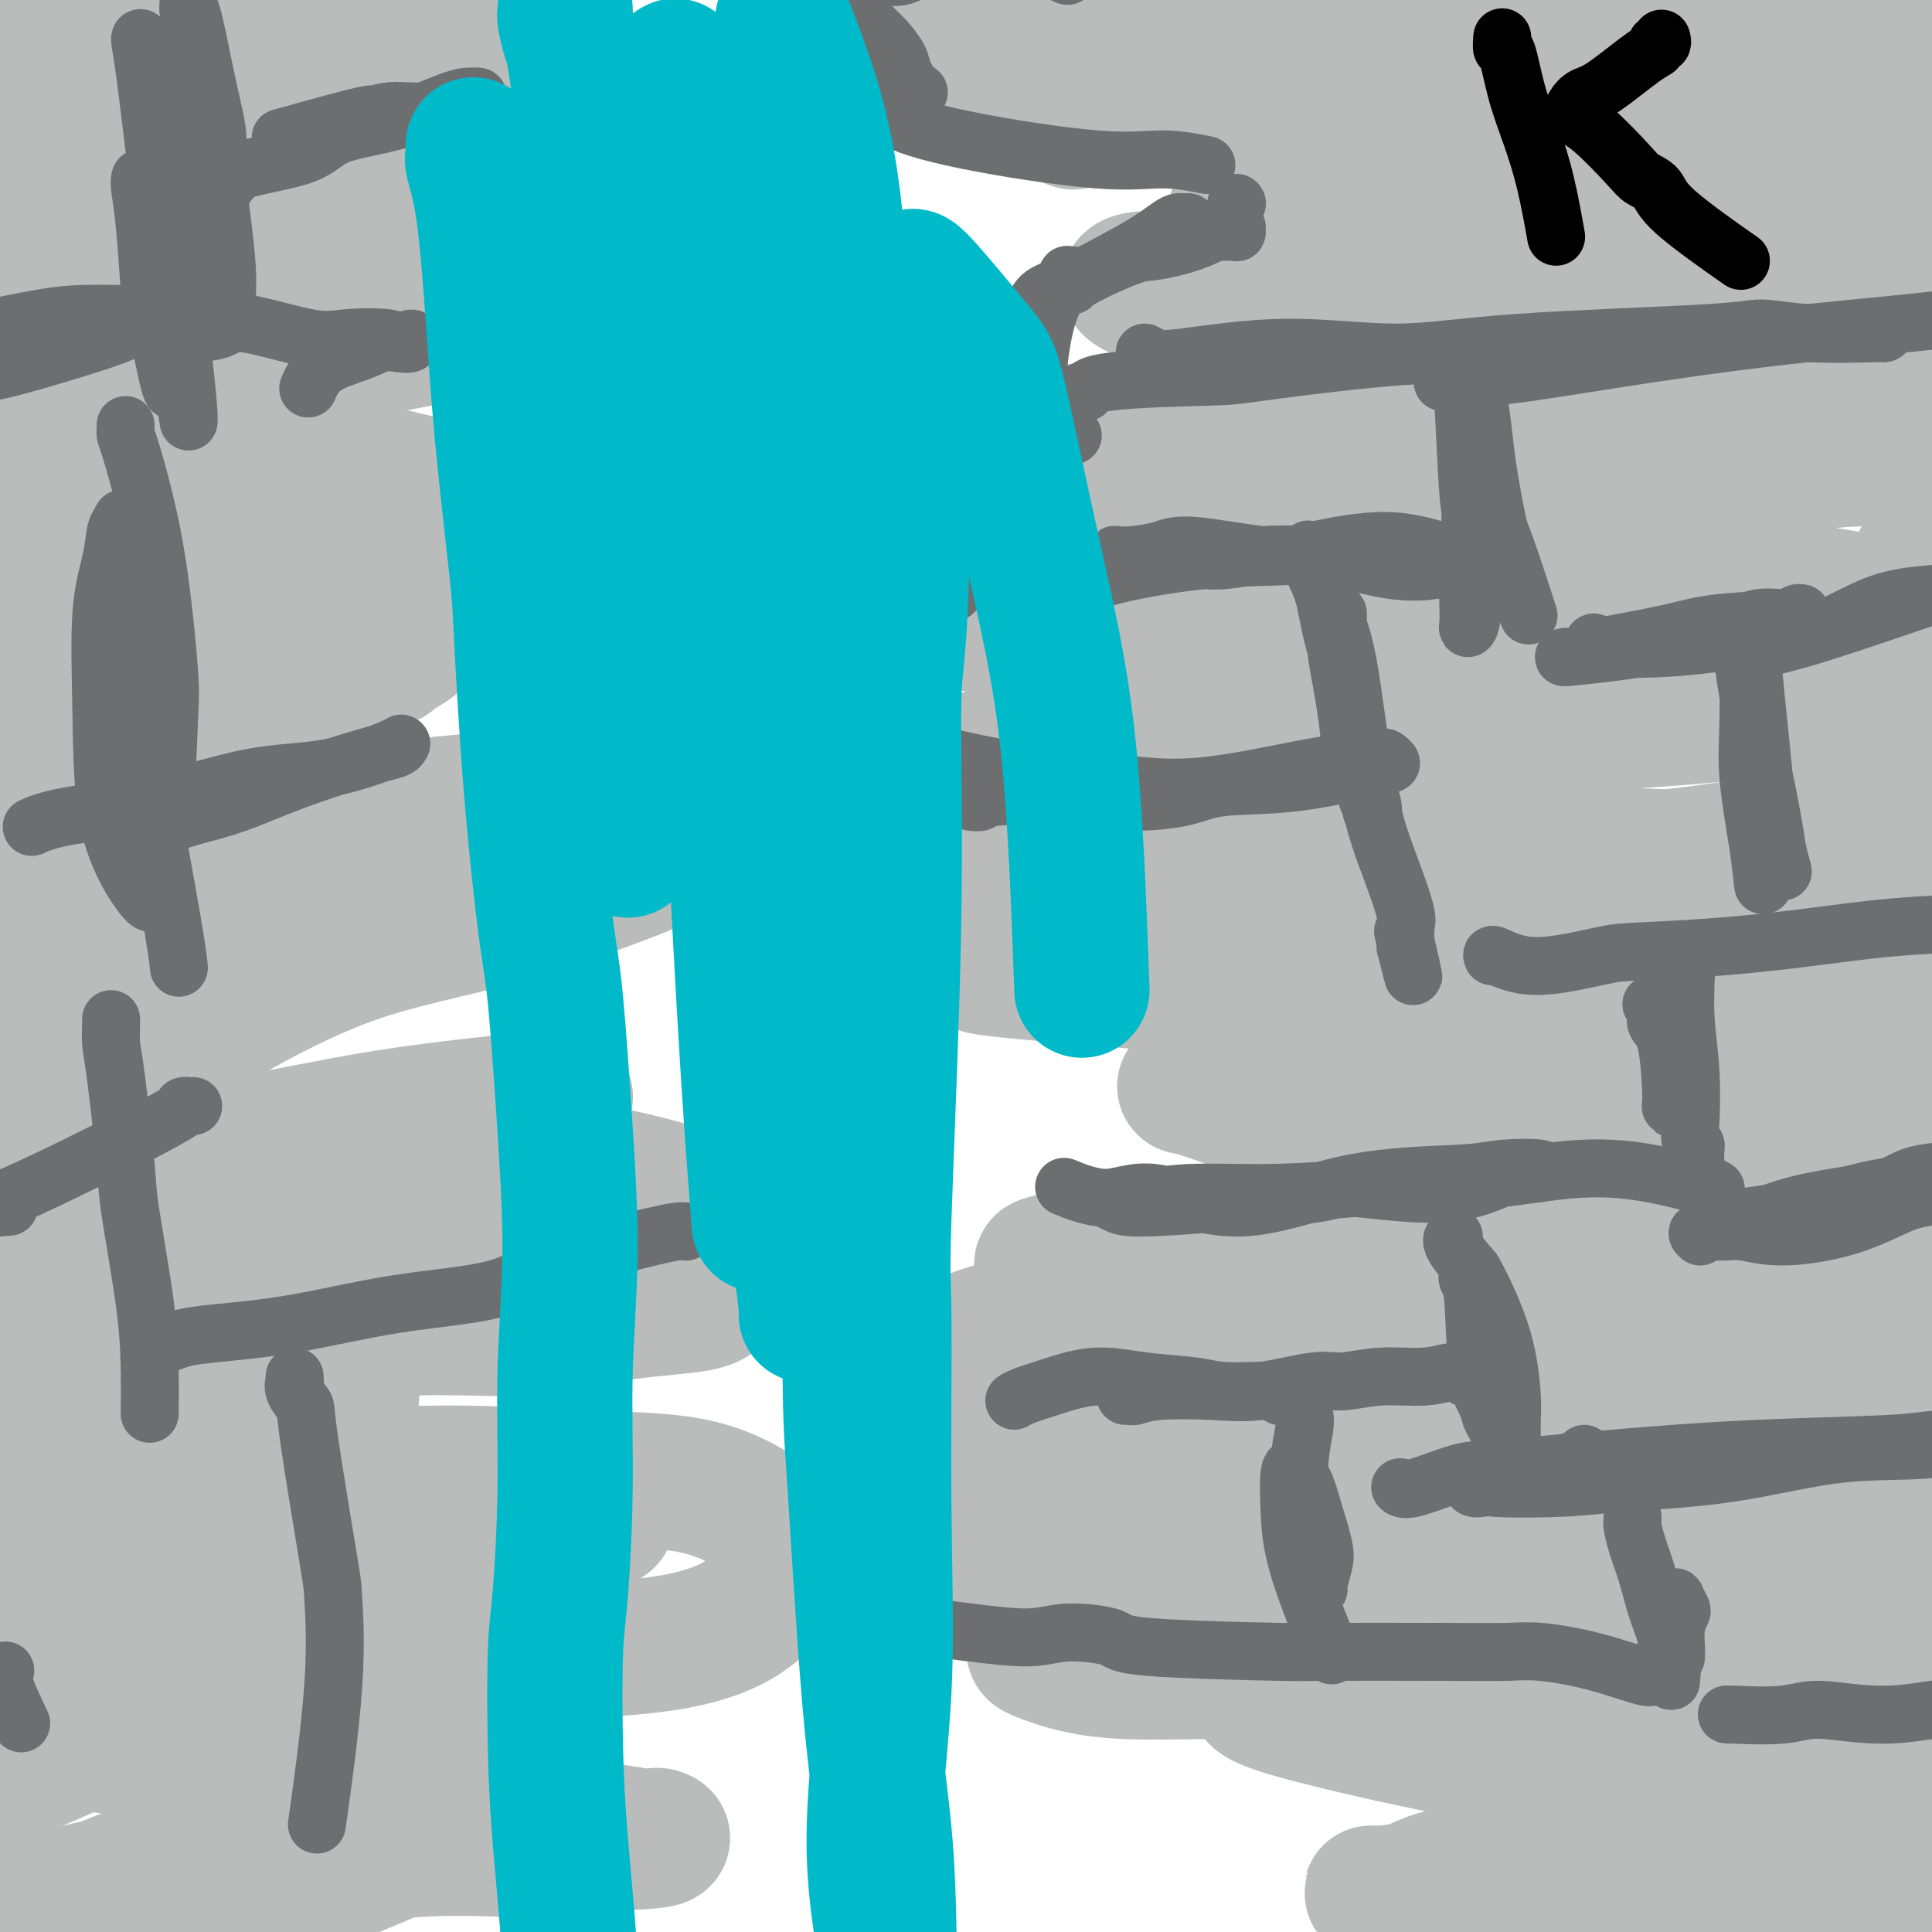 <svg viewBox='0 0 400 400' version='1.1' xmlns='http://www.w3.org/2000/svg' xmlns:xlink='http://www.w3.org/1999/xlink'><g fill='none' stroke='#BABBBB' stroke-width='28' stroke-linecap='round' stroke-linejoin='round'><path d='M356,5c-0.052,0.297 -0.105,0.593 0,1c0.105,0.407 0.367,0.924 1,2c0.633,1.076 1.637,2.711 3,3c1.363,0.289 3.085,-0.766 5,-1c1.915,-0.234 4.024,0.355 6,0c1.976,-0.355 3.818,-1.653 5,-2c1.182,-0.347 1.703,0.257 3,0c1.297,-0.257 3.369,-1.376 5,-2c1.631,-0.624 2.819,-0.753 4,-1c1.181,-0.247 2.354,-0.612 3,-1c0.646,-0.388 0.764,-0.798 1,-1c0.236,-0.202 0.590,-0.196 1,0c0.410,0.196 0.875,0.580 1,1c0.125,0.420 -0.091,0.874 0,1c0.091,0.126 0.491,-0.075 0,0c-0.491,0.075 -1.871,0.427 -4,1c-2.129,0.573 -5.008,1.367 -8,2c-2.992,0.633 -6.097,1.104 -8,1c-1.903,-0.104 -2.604,-0.784 -5,-1c-2.396,-0.216 -6.486,0.034 -10,0c-3.514,-0.034 -6.453,-0.350 -10,0c-3.547,0.350 -7.702,1.367 -11,2c-3.298,0.633 -5.737,0.883 -7,1c-1.263,0.117 -1.349,0.102 -2,0c-0.651,-0.102 -1.867,-0.292 -2,0c-0.133,0.292 0.818,1.064 2,1c1.182,-0.064 2.595,-0.966 7,-1c4.405,-0.034 11.801,0.798 19,1c7.199,0.202 14.200,-0.228 21,0c6.800,0.228 13.400,1.114 20,2'/><path d='M396,14c12.304,0.824 8.562,1.386 10,2c1.438,0.614 8.054,1.282 12,2c3.946,0.718 5.221,1.487 6,2c0.779,0.513 1.064,0.770 1,1c-0.064,0.230 -0.475,0.434 -1,1c-0.525,0.566 -1.165,1.494 -3,2c-1.835,0.506 -4.866,0.589 -9,1c-4.134,0.411 -9.372,1.149 -16,1c-6.628,-0.149 -14.647,-1.184 -24,-1c-9.353,0.184 -20.039,1.588 -26,2c-5.961,0.412 -7.198,-0.169 -12,-1c-4.802,-0.831 -13.170,-1.912 -19,-2c-5.830,-0.088 -9.124,0.818 -12,2c-2.876,1.182 -5.335,2.640 -7,3c-1.665,0.360 -2.537,-0.377 -3,-1c-0.463,-0.623 -0.517,-1.133 -1,-1c-0.483,0.133 -1.394,0.908 1,0c2.394,-0.908 8.092,-3.498 15,-4c6.908,-0.502 15.024,1.084 24,1c8.976,-0.084 18.810,-1.840 29,-3c10.190,-1.160 20.734,-1.726 29,-1c8.266,0.726 14.252,2.742 18,4c3.748,1.258 5.257,1.757 6,2c0.743,0.243 0.718,0.230 1,1c0.282,0.770 0.870,2.322 1,3c0.130,0.678 -0.199,0.482 -2,1c-1.801,0.518 -5.074,1.749 -11,3c-5.926,1.251 -14.506,2.521 -19,3c-4.494,0.479 -4.902,0.167 -10,0c-5.098,-0.167 -14.885,-0.191 -24,0c-9.115,0.191 -17.557,0.595 -26,1'/><path d='M324,38c-12.991,0.258 -15.470,0.402 -21,1c-5.530,0.598 -14.111,1.650 -21,2c-6.889,0.350 -12.085,-0.003 -15,0c-2.915,0.003 -3.547,0.361 -5,1c-1.453,0.639 -3.727,1.561 -5,2c-1.273,0.439 -1.546,0.397 -1,0c0.546,-0.397 1.910,-1.148 8,-3c6.090,-1.852 16.907,-4.804 23,-6c6.093,-1.196 7.463,-0.637 14,-2c6.537,-1.363 18.241,-4.650 29,-6c10.759,-1.350 20.571,-0.763 30,-1c9.429,-0.237 18.473,-1.299 27,-1c8.527,0.299 16.535,1.957 22,3c5.465,1.043 8.387,1.470 10,2c1.613,0.530 1.918,1.163 2,2c0.082,0.837 -0.057,1.879 0,3c0.057,1.121 0.312,2.321 -5,4c-5.312,1.679 -16.190,3.836 -23,5c-6.810,1.164 -9.550,1.336 -12,1c-2.450,-0.336 -4.609,-1.180 -11,-1c-6.391,0.180 -17.013,1.384 -27,2c-9.987,0.616 -19.339,0.645 -29,1c-9.661,0.355 -19.631,1.036 -29,2c-9.369,0.964 -18.137,2.210 -26,4c-7.863,1.790 -14.820,4.124 -18,5c-3.180,0.876 -2.584,0.296 -3,0c-0.416,-0.296 -1.843,-0.306 -3,0c-1.157,0.306 -2.042,0.929 0,2c2.042,1.071 7.012,2.592 16,3c8.988,0.408 21.994,-0.296 35,-1'/><path d='M286,62c13.171,-0.087 28.598,0.196 37,1c8.402,0.804 9.780,2.130 19,2c9.220,-0.130 26.283,-1.716 38,-2c11.717,-0.284 18.086,0.734 24,2c5.914,1.266 11.371,2.779 15,3c3.629,0.221 5.430,-0.850 6,-1c0.570,-0.150 -0.089,0.622 0,1c0.089,0.378 0.927,0.361 0,1c-0.927,0.639 -3.619,1.933 -9,2c-5.381,0.067 -13.451,-1.094 -22,-2c-8.549,-0.906 -17.577,-1.556 -29,-3c-11.423,-1.444 -25.242,-3.681 -33,-5c-7.758,-1.319 -9.455,-1.720 -15,-2c-5.545,-0.280 -14.937,-0.439 -24,-1c-9.063,-0.561 -17.797,-1.525 -24,-2c-6.203,-0.475 -9.876,-0.463 -13,0c-3.124,0.463 -5.699,1.375 -7,2c-1.301,0.625 -1.329,0.962 -1,1c0.329,0.038 1.013,-0.224 1,0c-0.013,0.224 -0.725,0.932 6,3c6.725,2.068 20.887,5.495 34,8c13.113,2.505 25.178,4.087 39,6c13.822,1.913 29.402,4.158 46,6c16.598,1.842 34.215,3.280 44,4c9.785,0.720 11.738,0.722 18,2c6.262,1.278 16.833,3.831 23,6c6.167,2.169 7.931,3.952 7,6c-0.931,2.048 -4.558,4.359 -8,6c-3.442,1.641 -6.698,2.612 -8,3c-1.302,0.388 -0.651,0.194 0,0'/><path d='M331,116c-4.421,1.531 -8.842,3.061 -24,4c-15.158,0.939 -41.052,1.285 -59,2c-17.948,0.715 -27.949,1.797 -37,3c-9.051,1.203 -17.152,2.526 -21,3c-3.848,0.474 -3.442,0.101 -4,0c-0.558,-0.101 -2.078,0.072 -3,0c-0.922,-0.072 -1.246,-0.388 4,0c5.246,0.388 16.061,1.480 28,2c11.939,0.520 25.003,0.467 33,0c7.997,-0.467 10.926,-1.348 21,-1c10.074,0.348 27.291,1.925 43,3c15.709,1.075 29.908,1.648 44,2c14.092,0.352 28.075,0.482 38,1c9.925,0.518 15.791,1.425 20,2c4.209,0.575 6.760,0.819 9,1c2.240,0.181 4.168,0.300 0,1c-4.168,0.700 -14.431,1.982 -21,3c-6.569,1.018 -9.443,1.774 -19,3c-9.557,1.226 -25.796,2.922 -41,4c-15.204,1.078 -29.373,1.537 -46,3c-16.627,1.463 -35.713,3.931 -46,6c-10.287,2.069 -11.774,3.740 -18,4c-6.226,0.260 -17.191,-0.891 -24,-1c-6.809,-0.109 -9.461,0.825 -11,1c-1.539,0.175 -1.963,-0.410 -2,-1c-0.037,-0.590 0.314,-1.185 5,-3c4.686,-1.815 13.709,-4.851 25,-7c11.291,-2.149 24.851,-3.411 39,-5c14.149,-1.589 28.886,-3.505 44,-4c15.114,-0.495 30.604,0.430 45,0c14.396,-0.430 27.698,-2.215 41,-4'/><path d='M394,138c24.277,-1.618 19.968,-1.662 21,-2c1.032,-0.338 7.403,-0.969 10,-1c2.597,-0.031 1.419,0.537 1,0c-0.419,-0.537 -0.081,-2.180 -6,-4c-5.919,-1.820 -18.096,-3.815 -31,-6c-12.904,-2.185 -26.536,-4.558 -40,-6c-13.464,-1.442 -26.761,-1.954 -41,-3c-14.239,-1.046 -29.419,-2.626 -38,-3c-8.581,-0.374 -10.563,0.459 -16,1c-5.437,0.541 -14.330,0.791 -19,1c-4.670,0.209 -5.117,0.375 -5,0c0.117,-0.375 0.798,-1.293 8,-2c7.202,-0.707 20.924,-1.202 29,-2c8.076,-0.798 10.507,-1.898 19,-3c8.493,-1.102 23.050,-2.204 36,-4c12.950,-1.796 24.294,-4.284 35,-6c10.706,-1.716 20.774,-2.659 27,-3c6.226,-0.341 8.609,-0.080 10,0c1.391,0.080 1.791,-0.021 3,0c1.209,0.021 3.229,0.165 -1,-1c-4.229,-1.165 -14.706,-3.640 -26,-5c-11.294,-1.360 -23.405,-1.605 -36,-2c-12.595,-0.395 -25.674,-0.939 -39,-1c-13.326,-0.061 -26.897,0.362 -38,2c-11.103,1.638 -19.736,4.492 -26,5c-6.264,0.508 -10.157,-1.329 -12,-2c-1.843,-0.671 -1.635,-0.174 -2,0c-0.365,0.174 -1.304,0.026 3,-1c4.304,-1.026 13.851,-2.930 27,-5c13.149,-2.070 29.900,-4.306 41,-5c11.100,-0.694 16.550,0.153 22,1'/><path d='M310,81c18.150,0.056 52.525,-0.304 69,0c16.475,0.304 15.050,1.271 21,3c5.950,1.729 19.275,4.221 27,5c7.725,0.779 9.852,-0.156 10,2c0.148,2.156 -1.682,7.403 -5,11c-3.318,3.597 -8.124,5.545 -12,6c-3.876,0.455 -6.822,-0.584 -8,-1c-1.178,-0.416 -0.589,-0.208 0,0'/><path d='M199,185c0.311,0.311 0.622,0.622 1,1c0.378,0.378 0.822,0.822 1,1c0.178,0.178 0.089,0.089 0,0'/><path d='M243,195c3.466,-1.480 6.932,-2.961 24,-5c17.068,-2.039 47.739,-4.637 63,-6c15.261,-1.363 15.113,-1.493 25,-2c9.887,-0.507 29.810,-1.392 42,-2c12.190,-0.608 16.648,-0.938 20,-1c3.352,-0.062 5.599,0.145 8,0c2.401,-0.145 4.955,-0.643 0,0c-4.955,0.643 -17.418,2.427 -25,3c-7.582,0.573 -10.282,-0.063 -20,0c-9.718,0.063 -26.455,0.826 -41,2c-14.545,1.174 -26.900,2.760 -38,4c-11.100,1.240 -20.945,2.135 -28,3c-7.055,0.865 -11.319,1.702 -13,2c-1.681,0.298 -0.779,0.058 -2,0c-1.221,-0.058 -4.565,0.065 -1,0c3.565,-0.065 14.038,-0.317 25,-1c10.962,-0.683 22.411,-1.797 36,-3c13.589,-1.203 29.318,-2.493 46,-3c16.682,-0.507 34.319,-0.230 44,0c9.681,0.230 11.407,0.412 19,0c7.593,-0.412 21.053,-1.417 27,-2c5.947,-0.583 4.379,-0.745 5,-1c0.621,-0.255 3.429,-0.602 -4,-1c-7.429,-0.398 -25.097,-0.848 -35,-1c-9.903,-0.152 -12.042,-0.006 -24,0c-11.958,0.006 -33.736,-0.128 -54,0c-20.264,0.128 -39.013,0.518 -57,1c-17.987,0.482 -35.213,1.057 -49,1c-13.787,-0.057 -24.135,-0.746 -31,-1c-6.865,-0.254 -10.247,-0.073 -12,0c-1.753,0.073 -1.876,0.036 -2,0'/><path d='M191,182c-42.676,0.135 -15.365,0.974 0,0c15.365,-0.974 18.785,-3.760 29,-4c10.215,-0.240 27.227,2.066 44,2c16.773,-0.066 33.309,-2.505 52,-3c18.691,-0.495 39.538,0.955 60,2c20.462,1.045 40.539,1.685 52,2c11.461,0.315 14.305,0.305 22,1c7.695,0.695 20.239,2.095 26,3c5.761,0.905 4.738,1.316 3,2c-1.738,0.684 -4.193,1.640 -19,3c-14.807,1.360 -41.967,3.124 -63,4c-21.033,0.876 -35.941,0.866 -53,1c-17.059,0.134 -36.270,0.414 -54,1c-17.730,0.586 -33.981,1.479 -47,2c-13.019,0.521 -22.808,0.670 -29,1c-6.192,0.330 -8.787,0.841 -10,1c-1.213,0.159 -1.044,-0.034 -1,0c0.044,0.034 -0.037,0.296 7,1c7.037,0.704 21.191,1.851 36,3c14.809,1.149 30.273,2.300 48,4c17.727,1.700 37.716,3.951 56,6c18.284,2.049 34.864,3.898 51,6c16.136,2.102 31.830,4.458 40,6c8.170,1.542 8.816,2.272 11,3c2.184,0.728 5.905,1.456 7,3c1.095,1.544 -0.436,3.906 -8,6c-7.564,2.094 -21.162,3.922 -36,5c-14.838,1.078 -30.918,1.406 -49,3c-18.082,1.594 -38.166,4.456 -51,6c-12.834,1.544 -18.417,1.772 -24,2'/><path d='M291,254c-27.773,2.288 -35.207,2.507 -43,3c-7.793,0.493 -15.947,1.258 -21,2c-5.053,0.742 -7.006,1.459 -9,2c-1.994,0.541 -4.028,0.904 0,1c4.028,0.096 14.117,-0.075 25,0c10.883,0.075 22.558,0.397 36,1c13.442,0.603 28.649,1.488 45,2c16.351,0.512 33.844,0.651 52,2c18.156,1.349 36.975,3.907 48,5c11.025,1.093 14.256,0.720 19,1c4.744,0.280 11.001,1.214 15,2c3.999,0.786 5.740,1.423 0,2c-5.740,0.577 -18.962,1.092 -33,2c-14.038,0.908 -28.891,2.208 -48,3c-19.109,0.792 -42.474,1.076 -55,0c-12.526,-1.076 -14.214,-3.511 -26,-2c-11.786,1.511 -33.670,6.967 -53,11c-19.330,4.033 -36.105,6.643 -48,10c-11.895,3.357 -18.909,7.463 -22,10c-3.091,2.537 -2.259,3.506 -3,4c-0.741,0.494 -3.055,0.512 1,2c4.055,1.488 14.479,4.447 27,4c12.521,-0.447 27.139,-4.298 44,-7c16.861,-2.702 35.965,-4.253 55,-6c19.035,-1.747 38.001,-3.689 56,-5c17.999,-1.311 35.030,-1.989 48,-2c12.970,-0.011 21.879,0.647 26,1c4.121,0.353 3.456,0.403 4,0c0.544,-0.403 2.298,-1.258 1,-1c-1.298,0.258 -5.649,1.629 -10,3'/><path d='M422,304c-6.756,0.864 -19.146,2.025 -31,3c-11.854,0.975 -23.173,1.766 -29,3c-5.827,1.234 -6.161,2.913 -13,3c-6.839,0.087 -20.181,-1.418 -31,-1c-10.819,0.418 -19.114,2.760 -25,5c-5.886,2.240 -9.363,4.378 -11,6c-1.637,1.622 -1.435,2.728 -2,3c-0.565,0.272 -1.896,-0.291 0,2c1.896,2.291 7.021,7.435 14,10c6.979,2.565 15.812,2.550 26,4c10.188,1.450 21.730,4.365 33,6c11.270,1.635 22.268,1.991 33,2c10.732,0.009 21.200,-0.330 26,0c4.800,0.330 3.934,1.330 5,2c1.066,0.670 4.065,1.010 5,2c0.935,0.990 -0.192,2.628 -7,3c-6.808,0.372 -19.295,-0.524 -31,0c-11.705,0.524 -22.628,2.466 -33,3c-10.372,0.534 -20.192,-0.342 -29,-1c-8.808,-0.658 -16.603,-1.097 -24,-2c-7.397,-0.903 -14.394,-2.268 -18,-3c-3.606,-0.732 -3.819,-0.831 -6,-1c-2.181,-0.169 -6.329,-0.407 -9,-1c-2.671,-0.593 -3.863,-1.541 -4,-2c-0.137,-0.459 0.782,-0.431 0,0c-0.782,0.431 -3.265,1.264 6,4c9.265,2.736 30.278,7.374 40,9c9.722,1.626 8.152,0.240 15,1c6.848,0.760 22.113,3.666 35,4c12.887,0.334 23.396,-1.905 32,-2c8.604,-0.095 15.302,1.952 22,4'/><path d='M411,370c3.940,0.258 2.790,-1.096 4,-2c1.210,-0.904 4.781,-1.358 5,-2c0.219,-0.642 -2.913,-1.473 -10,-4c-7.087,-2.527 -18.129,-6.752 -33,-9c-14.871,-2.248 -33.569,-2.521 -44,-3c-10.431,-0.479 -12.594,-1.164 -23,-2c-10.406,-0.836 -29.056,-1.822 -44,-2c-14.944,-0.178 -26.181,0.453 -34,0c-7.819,-0.453 -12.220,-1.990 -15,-3c-2.780,-1.010 -3.941,-1.493 -2,-2c1.941,-0.507 6.983,-1.037 11,-2c4.017,-0.963 7.009,-2.361 16,-3c8.991,-0.639 23.980,-0.521 38,-1c14.020,-0.479 27.070,-1.555 41,-2c13.930,-0.445 28.741,-0.260 40,-1c11.259,-0.740 18.965,-2.405 24,-3c5.035,-0.595 7.400,-0.119 8,-1c0.600,-0.881 -0.564,-3.118 -2,-5c-1.436,-1.882 -3.144,-3.408 -13,-6c-9.856,-2.592 -27.861,-6.250 -44,-9c-16.139,-2.750 -30.412,-4.590 -46,-7c-15.588,-2.410 -32.491,-5.388 -47,-8c-14.509,-2.612 -26.624,-4.856 -33,-6c-6.376,-1.144 -7.014,-1.187 -9,-1c-1.986,0.187 -5.322,0.604 -6,-1c-0.678,-1.604 1.300,-5.229 8,-8c6.700,-2.771 18.121,-4.687 30,-6c11.879,-1.313 24.215,-2.022 39,-3c14.785,-0.978 32.019,-2.225 42,-3c9.981,-0.775 12.709,-1.079 18,-1c5.291,0.079 13.146,0.539 21,1'/><path d='M351,265c20.310,-1.444 11.085,-2.056 9,-2c-2.085,0.056 2.970,0.778 2,-1c-0.970,-1.778 -7.967,-6.058 -18,-10c-10.033,-3.942 -23.103,-7.548 -30,-10c-6.897,-2.452 -7.621,-3.752 -14,-5c-6.379,-1.248 -18.414,-2.445 -27,-4c-8.586,-1.555 -13.725,-3.468 -18,-5c-4.275,-1.532 -7.688,-2.682 -9,-3c-1.312,-0.318 -0.523,0.196 0,0c0.523,-0.196 0.780,-1.102 9,-1c8.220,0.102 24.401,1.213 39,1c14.599,-0.213 27.615,-1.751 41,-3c13.385,-1.249 27.140,-2.209 37,-3c9.860,-0.791 15.825,-1.414 20,-2c4.175,-0.586 6.559,-1.135 8,-1c1.441,0.135 1.938,0.954 1,-1c-0.938,-1.954 -3.310,-6.682 -15,-11c-11.690,-4.318 -32.700,-8.226 -51,-11c-18.300,-2.774 -33.892,-4.415 -43,-5c-9.108,-0.585 -11.731,-0.116 -13,0c-1.269,0.116 -1.185,-0.123 -2,0c-0.815,0.123 -2.530,0.606 0,0c2.530,-0.606 9.305,-2.302 19,-4c9.695,-1.698 22.311,-3.397 36,-5c13.689,-1.603 28.452,-3.110 43,-6c14.548,-2.890 28.882,-7.164 37,-9c8.118,-1.836 10.021,-1.234 14,-2c3.979,-0.766 10.033,-2.898 14,-4c3.967,-1.102 5.848,-1.172 3,-3c-2.848,-1.828 -10.424,-5.414 -18,-9'/><path d='M425,146c-6.838,-2.027 -14.934,-2.595 -24,-3c-9.066,-0.405 -19.103,-0.648 -24,-1c-4.897,-0.352 -4.655,-0.812 -6,-1c-1.345,-0.188 -4.277,-0.103 -7,0c-2.723,0.103 -5.236,0.223 -3,0c2.236,-0.223 9.220,-0.791 17,-1c7.780,-0.209 16.357,-0.059 24,0c7.643,0.059 14.353,0.029 20,0c5.647,-0.029 10.233,-0.055 13,0c2.767,0.055 3.716,0.190 4,0c0.284,-0.190 -0.096,-0.706 -1,-1c-0.904,-0.294 -2.333,-0.366 -5,-1c-2.667,-0.634 -6.573,-1.831 -10,-3c-3.427,-1.169 -6.377,-2.309 -9,-3c-2.623,-0.691 -4.920,-0.931 -7,-2c-2.080,-1.069 -3.943,-2.967 -6,-5c-2.057,-2.033 -4.306,-4.200 -4,-7c0.306,-2.800 3.168,-6.232 5,-8c1.832,-1.768 2.634,-1.871 6,-3c3.366,-1.129 9.296,-3.284 14,-5c4.704,-1.716 8.182,-2.992 10,-4c1.818,-1.008 1.976,-1.748 2,-2c0.024,-0.252 -0.085,-0.014 0,0c0.085,0.014 0.365,-0.195 -2,0c-2.365,0.195 -7.374,0.792 -12,1c-4.626,0.208 -8.869,0.025 -13,0c-4.131,-0.025 -8.151,0.109 -10,0c-1.849,-0.109 -1.528,-0.460 -4,-1c-2.472,-0.540 -7.736,-1.270 -13,-2'/><path d='M380,94c-9.000,-0.333 -4.500,-0.167 0,0'/><path d='M86,14c2.626,-0.699 5.251,-1.397 8,-2c2.749,-0.603 5.620,-1.109 7,-1c1.380,0.109 1.268,0.834 2,1c0.732,0.166 2.309,-0.228 0,0c-2.309,0.228 -8.503,1.077 -14,2c-5.497,0.923 -10.296,1.919 -13,2c-2.704,0.081 -3.312,-0.751 -6,-1c-2.688,-0.249 -7.456,0.087 -10,0c-2.544,-0.087 -2.863,-0.598 -4,-1c-1.137,-0.402 -3.093,-0.695 -5,-1c-1.907,-0.305 -3.765,-0.623 -5,-1c-1.235,-0.377 -1.847,-0.812 -2,-1c-0.153,-0.188 0.154,-0.127 0,0c-0.154,0.127 -0.769,0.321 1,0c1.769,-0.321 5.921,-1.159 11,-2c5.079,-0.841 11.085,-1.687 18,-3c6.915,-1.313 14.738,-3.094 20,-4c5.262,-0.906 7.962,-0.935 9,-1c1.038,-0.065 0.415,-0.164 1,0c0.585,0.164 2.378,0.590 -1,0c-3.378,-0.590 -11.928,-2.197 -20,-2c-8.072,0.197 -15.668,2.197 -23,3c-7.332,0.803 -14.402,0.407 -18,0c-3.598,-0.407 -3.724,-0.827 -6,-1c-2.276,-0.173 -6.702,-0.099 -10,0c-3.298,0.099 -5.468,0.223 -7,0c-1.532,-0.223 -2.427,-0.792 -3,-1c-0.573,-0.208 -0.824,-0.056 -1,0c-0.176,0.056 -0.278,0.015 1,0c1.278,-0.015 3.937,-0.004 7,0c3.063,0.004 6.532,0.002 10,0'/><path d='M33,0c6.890,-0.272 15.615,-0.952 23,-2c7.385,-1.048 13.430,-2.466 17,-3c3.570,-0.534 4.663,-0.185 6,0c1.337,0.185 2.916,0.207 0,1c-2.916,0.793 -10.327,2.359 -14,3c-3.673,0.641 -3.607,0.358 -9,1c-5.393,0.642 -16.245,2.211 -25,3c-8.755,0.789 -15.415,0.800 -22,1c-6.585,0.200 -13.096,0.590 -17,1c-3.904,0.410 -5.200,0.839 -6,1c-0.800,0.161 -1.106,0.053 -1,0c0.106,-0.053 0.622,-0.051 2,0c1.378,0.051 3.619,0.151 10,0c6.381,-0.151 16.903,-0.554 27,-1c10.097,-0.446 19.771,-0.936 30,-1c10.229,-0.064 21.015,0.297 27,0c5.985,-0.297 7.170,-1.253 11,-1c3.830,0.253 10.305,1.713 14,2c3.695,0.287 4.611,-0.600 5,-1c0.389,-0.400 0.251,-0.314 0,0c-0.251,0.314 -0.614,0.856 -8,2c-7.386,1.144 -21.794,2.889 -29,4c-7.206,1.111 -7.210,1.589 -15,3c-7.790,1.411 -23.368,3.754 -34,6c-10.632,2.246 -16.320,4.393 -21,6c-4.680,1.607 -8.354,2.673 -10,3c-1.646,0.327 -1.264,-0.087 -1,0c0.264,0.087 0.411,0.673 1,1c0.589,0.327 1.620,0.396 9,1c7.380,0.604 21.109,1.744 33,2c11.891,0.256 21.946,-0.372 32,-1'/><path d='M68,31c16.577,0.524 21.019,0.334 28,0c6.981,-0.334 16.499,-0.810 21,-1c4.501,-0.190 3.984,-0.092 4,0c0.016,0.092 0.563,0.180 1,0c0.437,-0.180 0.763,-0.627 -1,0c-1.763,0.627 -5.615,2.328 -11,3c-5.385,0.672 -12.303,0.317 -21,1c-8.697,0.683 -19.173,2.405 -25,3c-5.827,0.595 -7.006,0.062 -13,1c-5.994,0.938 -16.802,3.348 -25,5c-8.198,1.652 -13.787,2.548 -18,3c-4.213,0.452 -7.051,0.462 -9,1c-1.949,0.538 -3.010,1.605 -3,3c0.010,1.395 1.092,3.120 0,3c-1.092,-0.120 -4.359,-2.084 3,-1c7.359,1.084 25.343,5.215 34,7c8.657,1.785 7.986,1.223 13,2c5.014,0.777 15.713,2.894 25,4c9.287,1.106 17.162,1.201 22,1c4.838,-0.201 6.639,-0.697 8,-1c1.361,-0.303 2.284,-0.414 2,0c-0.284,0.414 -1.773,1.354 -3,2c-1.227,0.646 -2.192,0.999 -7,2c-4.808,1.001 -13.460,2.649 -22,4c-8.540,1.351 -16.968,2.404 -22,3c-5.032,0.596 -6.670,0.736 -10,1c-3.330,0.264 -8.354,0.651 -12,1c-3.646,0.349 -5.916,0.661 -7,1c-1.084,0.339 -0.984,0.707 -1,1c-0.016,0.293 -0.147,0.512 0,1c0.147,0.488 0.574,1.244 1,2'/><path d='M20,83c3.235,1.570 11.323,3.493 16,5c4.677,1.507 5.941,2.596 12,4c6.059,1.404 16.911,3.122 26,5c9.089,1.878 16.413,3.914 22,5c5.587,1.086 9.435,1.221 12,2c2.565,0.779 3.845,2.203 4,3c0.155,0.797 -0.816,0.969 -1,1c-0.184,0.031 0.417,-0.079 -2,1c-2.417,1.079 -7.853,3.346 -14,5c-6.147,1.654 -13.004,2.696 -20,4c-6.996,1.304 -14.132,2.869 -22,5c-7.868,2.131 -16.469,4.826 -22,7c-5.531,2.174 -7.992,3.826 -12,7c-4.008,3.174 -9.563,7.869 -13,11c-3.437,3.131 -4.757,4.696 -6,6c-1.243,1.304 -2.409,2.346 -1,5c1.409,2.654 5.392,6.921 15,9c9.608,2.079 24.842,1.970 32,2c7.158,0.030 6.240,0.200 19,-1c12.760,-1.200 39.200,-3.769 52,-5c12.800,-1.231 11.962,-1.123 15,-1c3.038,0.123 9.954,0.261 14,1c4.046,0.739 5.224,2.079 6,3c0.776,0.921 1.149,1.422 -1,3c-2.149,1.578 -6.822,4.235 -10,6c-3.178,1.765 -4.861,2.640 -11,5c-6.139,2.360 -16.733,6.204 -27,9c-10.267,2.796 -20.205,4.543 -30,8c-9.795,3.457 -19.445,8.623 -27,13c-7.555,4.377 -13.016,7.965 -16,10c-2.984,2.035 -3.492,2.518 -4,3'/><path d='M26,224c-7.461,5.292 -2.615,5.521 -2,6c0.615,0.479 -3.002,1.206 1,3c4.002,1.794 15.623,4.654 22,6c6.377,1.346 7.510,1.179 15,1c7.490,-0.179 21.338,-0.370 33,0c11.662,0.370 21.140,1.303 30,3c8.860,1.697 17.104,4.160 22,6c4.896,1.840 6.443,3.057 8,5c1.557,1.943 3.122,4.610 2,7c-1.122,2.390 -4.932,4.502 -7,6c-2.068,1.498 -2.393,2.383 -6,3c-3.607,0.617 -10.496,0.967 -17,2c-6.504,1.033 -12.624,2.751 -21,3c-8.376,0.249 -19.010,-0.970 -31,1c-11.990,1.970 -25.338,7.128 -36,11c-10.662,3.872 -18.639,6.459 -22,8c-3.361,1.541 -2.108,2.036 -4,3c-1.892,0.964 -6.930,2.397 -5,5c1.930,2.603 10.829,6.375 18,7c7.171,0.625 12.613,-1.898 17,-3c4.387,-1.102 7.718,-0.785 16,-1c8.282,-0.215 21.514,-0.964 33,-1c11.486,-0.036 21.225,0.639 30,1c8.775,0.361 16.585,0.409 23,2c6.415,1.591 11.436,4.727 14,7c2.564,2.273 2.670,3.684 3,5c0.330,1.316 0.882,2.538 0,5c-0.882,2.462 -3.199,6.163 -7,9c-3.801,2.837 -9.086,4.811 -16,6c-6.914,1.189 -15.457,1.595 -24,2'/><path d='M115,342c-7.560,0.642 -14.459,1.247 -30,4c-15.541,2.753 -39.722,7.656 -49,9c-9.278,1.344 -3.652,-0.869 -10,2c-6.348,2.869 -24.671,10.820 -32,14c-7.329,3.180 -3.665,1.590 0,0'/><path d='M93,329c-0.319,-0.738 -0.638,-1.476 -2,-2c-1.362,-0.524 -3.766,-0.835 -5,-1c-1.234,-0.165 -1.299,-0.186 -5,0c-3.701,0.186 -11.037,0.578 -18,1c-6.963,0.422 -13.554,0.873 -20,2c-6.446,1.127 -12.747,2.928 -18,4c-5.253,1.072 -9.457,1.414 -13,2c-3.543,0.586 -6.426,1.418 -8,2c-1.574,0.582 -1.838,0.916 -2,1c-0.162,0.084 -0.223,-0.081 -1,0c-0.777,0.081 -2.270,0.407 3,-1c5.270,-1.407 17.303,-4.547 24,-6c6.697,-1.453 8.057,-1.217 15,-3c6.943,-1.783 19.468,-5.583 32,-8c12.532,-2.417 25.070,-3.450 33,-4c7.930,-0.550 11.252,-0.618 14,-1c2.748,-0.382 4.922,-1.080 3,0c-1.922,1.080 -7.942,3.938 -18,7c-10.058,3.062 -24.156,6.330 -41,11c-16.844,4.670 -36.436,10.743 -47,14c-10.564,3.257 -12.100,3.698 -22,5c-9.900,1.302 -28.166,3.466 -37,4c-8.834,0.534 -8.238,-0.562 -8,-1c0.238,-0.438 0.119,-0.219 0,0'/><path d='M12,276c1.420,-0.145 2.841,-0.291 8,-1c5.159,-0.709 14.057,-1.983 23,-3c8.943,-1.017 17.930,-1.778 23,-2c5.070,-0.222 6.224,0.095 11,-1c4.776,-1.095 13.175,-3.603 18,-5c4.825,-1.397 6.075,-1.682 7,-2c0.925,-0.318 1.526,-0.669 3,-1c1.474,-0.331 3.822,-0.641 -2,0c-5.822,0.641 -19.815,2.233 -27,3c-7.185,0.767 -7.561,0.709 -15,2c-7.439,1.291 -21.942,3.930 -33,6c-11.058,2.070 -18.670,3.572 -25,5c-6.330,1.428 -11.379,2.783 -15,3c-3.621,0.217 -5.816,-0.705 -7,-1c-1.184,-0.295 -1.358,0.038 -1,-1c0.358,-1.038 1.249,-3.448 7,-7c5.751,-3.552 16.361,-8.247 27,-13c10.639,-4.753 21.307,-9.565 33,-13c11.693,-3.435 24.411,-5.493 35,-8c10.589,-2.507 19.051,-5.462 24,-7c4.949,-1.538 6.387,-1.659 8,-2c1.613,-0.341 3.400,-0.901 3,-1c-0.400,-0.099 -2.988,0.265 -10,1c-7.012,0.735 -18.450,1.842 -31,4c-12.550,2.158 -26.214,5.367 -35,6c-8.786,0.633 -12.694,-1.311 -21,1c-8.306,2.311 -21.010,8.877 -30,12c-8.990,3.123 -14.267,2.802 -18,3c-3.733,0.198 -5.924,0.914 -5,-2c0.924,-2.914 4.962,-9.457 9,-16'/><path d='M-24,236c5.360,-6.232 14.261,-13.811 26,-20c11.739,-6.189 26.315,-10.988 34,-14c7.685,-3.012 8.479,-4.237 14,-6c5.521,-1.763 15.767,-4.063 22,-6c6.233,-1.937 8.451,-3.509 10,-4c1.549,-0.491 2.429,0.100 1,0c-1.429,-0.100 -5.166,-0.892 -14,1c-8.834,1.892 -22.765,6.468 -31,9c-8.235,2.532 -10.774,3.020 -19,4c-8.226,0.980 -22.139,2.453 -33,4c-10.861,1.547 -18.669,3.169 -25,4c-6.331,0.831 -11.184,0.871 -14,0c-2.816,-0.871 -3.595,-2.654 -4,-4c-0.405,-1.346 -0.436,-2.256 4,-6c4.436,-3.744 13.341,-10.322 23,-16c9.659,-5.678 20.074,-10.455 31,-15c10.926,-4.545 22.364,-8.859 36,-14c13.636,-5.141 29.471,-11.111 37,-14c7.529,-2.889 6.752,-2.698 7,-3c0.248,-0.302 1.519,-1.099 3,-2c1.481,-0.901 3.171,-1.908 -2,-1c-5.171,0.908 -17.203,3.732 -29,6c-11.797,2.268 -23.359,3.981 -37,7c-13.641,3.019 -29.362,7.343 -38,10c-8.638,2.657 -10.193,3.647 -15,4c-4.807,0.353 -12.866,0.068 -17,0c-4.134,-0.068 -4.342,0.081 -3,-2c1.342,-2.081 4.236,-6.393 11,-11c6.764,-4.607 17.398,-9.510 29,-14c11.602,-4.490 24.172,-8.569 32,-11c7.828,-2.431 10.914,-3.216 14,-4'/><path d='M29,118c11.929,-4.086 18.753,-6.801 23,-8c4.247,-1.199 5.919,-0.880 7,-1c1.081,-0.120 1.570,-0.677 0,-1c-1.570,-0.323 -5.201,-0.413 -13,0c-7.799,0.413 -19.766,1.327 -26,2c-6.234,0.673 -6.736,1.103 -12,2c-5.264,0.897 -15.290,2.261 -23,3c-7.710,0.739 -13.104,0.855 -16,1c-2.896,0.145 -3.293,0.320 -3,-1c0.293,-1.320 1.275,-4.137 6,-7c4.725,-2.863 13.192,-5.774 23,-10c9.808,-4.226 20.957,-9.769 28,-13c7.043,-3.231 9.980,-4.150 16,-6c6.020,-1.850 15.122,-4.629 21,-7c5.878,-2.371 8.530,-4.333 10,-5c1.470,-0.667 1.756,-0.039 1,0c-0.756,0.039 -2.555,-0.511 -9,1c-6.445,1.511 -17.535,5.082 -25,7c-7.465,1.918 -11.306,2.185 -17,3c-5.694,0.815 -13.240,2.180 -19,3c-5.760,0.820 -9.735,1.094 -12,1c-2.265,-0.094 -2.819,-0.558 -3,-1c-0.181,-0.442 0.012,-0.863 1,-2c0.988,-1.137 2.770,-2.992 8,-6c5.230,-3.008 13.908,-7.170 24,-11c10.092,-3.830 21.599,-7.328 31,-10c9.401,-2.672 16.696,-4.517 22,-6c5.304,-1.483 8.618,-2.604 10,-3c1.382,-0.396 0.834,-0.068 1,0c0.166,0.068 1.048,-0.123 0,0c-1.048,0.123 -4.024,0.562 -7,1'/><path d='M76,44c-3.786,0.539 -10.252,1.386 -17,3c-6.748,1.614 -13.780,3.996 -20,6c-6.220,2.004 -11.630,3.630 -15,5c-3.370,1.370 -4.702,2.482 -7,3c-2.298,0.518 -5.563,0.441 -7,1c-1.437,0.559 -1.046,1.753 -2,2c-0.954,0.247 -3.253,-0.455 -1,0c2.253,0.455 9.060,2.066 16,2c6.940,-0.066 14.014,-1.810 19,-2c4.986,-0.190 7.884,1.174 10,2c2.116,0.826 3.451,1.116 3,3c-0.451,1.884 -2.689,5.364 -9,11c-6.311,5.636 -16.696,13.428 -27,21c-10.304,7.572 -20.529,14.923 -31,23c-10.471,8.077 -21.189,16.880 -27,23c-5.811,6.120 -6.715,9.558 -8,14c-1.285,4.442 -2.949,9.888 -4,15c-1.051,5.112 -1.487,9.891 8,13c9.487,3.109 28.896,4.546 37,5c8.104,0.454 4.903,-0.077 10,-1c5.097,-0.923 18.493,-2.237 25,-3c6.507,-0.763 6.125,-0.976 9,-2c2.875,-1.024 9.007,-2.859 12,-4c2.993,-1.141 2.848,-1.587 3,-2c0.152,-0.413 0.600,-0.791 0,-1c-0.600,-0.209 -2.248,-0.248 -9,1c-6.752,1.248 -18.608,3.785 -30,7c-11.392,3.215 -22.322,7.109 -32,10c-9.678,2.891 -18.106,4.778 -24,6c-5.894,1.222 -9.256,1.778 -11,2c-1.744,0.222 -1.872,0.111 -2,0'/><path d='M-55,207c-14.854,2.089 2.012,-5.190 16,-10c13.988,-4.810 25.100,-7.153 31,-9c5.900,-1.847 6.589,-3.199 14,-6c7.411,-2.801 21.544,-7.052 31,-9c9.456,-1.948 14.234,-1.592 19,-2c4.766,-0.408 9.521,-1.579 12,-1c2.479,0.579 2.684,2.908 3,4c0.316,1.092 0.743,0.947 -1,4c-1.743,3.053 -5.657,9.303 -11,14c-5.343,4.697 -12.116,7.841 -20,14c-7.884,6.159 -16.878,15.334 -24,22c-7.122,6.666 -12.370,10.823 -17,15c-4.630,4.177 -8.641,8.372 -11,11c-2.359,2.628 -3.065,3.688 -4,5c-0.935,1.312 -2.100,2.877 -3,5c-0.900,2.123 -1.536,4.804 2,6c3.536,1.196 11.243,0.907 19,1c7.757,0.093 15.565,0.567 24,1c8.435,0.433 17.498,0.825 22,1c4.502,0.175 4.442,0.134 7,1c2.558,0.866 7.733,2.638 11,5c3.267,2.362 4.625,5.313 6,7c1.375,1.687 2.766,2.110 1,5c-1.766,2.890 -6.688,8.248 -9,11c-2.312,2.752 -2.015,2.900 -6,6c-3.985,3.100 -12.252,9.153 -19,14c-6.748,4.847 -11.977,8.489 -17,12c-5.023,3.511 -9.841,6.889 -13,9c-3.159,2.111 -4.658,2.953 -6,4c-1.342,1.047 -2.526,2.299 -3,3c-0.474,0.701 -0.237,0.850 0,1'/><path d='M-1,351c-9.068,7.000 -2.740,3.000 2,3c4.740,-0.000 7.890,3.999 14,6c6.110,2.001 15.179,2.005 23,3c7.821,0.995 14.392,2.980 24,5c9.608,2.020 22.252,4.075 28,5c5.748,0.925 4.600,0.720 12,2c7.400,1.280 23.349,4.047 30,5c6.651,0.953 4.004,0.094 4,0c-0.004,-0.094 2.635,0.577 0,1c-2.635,0.423 -10.545,0.597 -15,1c-4.455,0.403 -5.453,1.035 -11,1c-5.547,-0.035 -15.641,-0.739 -25,0c-9.359,0.739 -17.984,2.919 -27,4c-9.016,1.081 -18.423,1.064 -27,2c-8.577,0.936 -16.325,2.825 -23,5c-6.675,2.175 -12.278,4.637 -16,6c-3.722,1.363 -5.565,1.628 -7,2c-1.435,0.372 -2.462,0.853 -3,1c-0.538,0.147 -0.586,-0.039 1,0c1.586,0.039 4.805,0.302 12,-2c7.195,-2.302 18.366,-7.170 25,-10c6.634,-2.830 8.733,-3.622 15,-5c6.267,-1.378 16.703,-3.341 26,-6c9.297,-2.659 17.456,-6.012 24,-8c6.544,-1.988 11.472,-2.610 15,-3c3.528,-0.390 5.655,-0.549 7,-1c1.345,-0.451 1.907,-1.193 1,0c-0.907,1.193 -3.283,4.321 -5,6c-1.717,1.679 -2.776,1.908 -8,4c-5.224,2.092 -14.612,6.046 -24,10'/><path d='M71,388c-8.956,3.755 -15.345,6.141 -22,8c-6.655,1.859 -13.576,3.191 -17,4c-3.424,0.809 -3.351,1.096 -5,2c-1.649,0.904 -5.021,2.425 -7,2c-1.979,-0.425 -2.564,-2.795 -2,-4c0.564,-1.205 2.276,-1.246 5,-3c2.724,-1.754 6.461,-5.220 11,-8c4.539,-2.780 9.881,-4.874 15,-7c5.119,-2.126 10.017,-4.285 13,-5c2.983,-0.715 4.051,0.016 7,-1c2.949,-1.016 7.777,-3.777 10,-5c2.223,-1.223 1.840,-0.909 2,-1c0.160,-0.091 0.864,-0.589 0,-2c-0.864,-1.411 -3.294,-3.735 -8,-5c-4.706,-1.265 -11.686,-1.471 -16,-2c-4.314,-0.529 -5.960,-1.382 -10,-2c-4.040,-0.618 -10.472,-1.000 -17,-2c-6.528,-1.000 -13.152,-2.618 -19,-5c-5.848,-2.382 -10.921,-5.527 -14,-8c-3.079,-2.473 -4.164,-4.274 -5,-6c-0.836,-1.726 -1.423,-3.378 0,-6c1.423,-2.622 4.856,-6.215 8,-9c3.144,-2.785 5.999,-4.762 10,-6c4.001,-1.238 9.149,-1.737 13,-2c3.851,-0.263 6.405,-0.289 8,0c1.595,0.289 2.231,0.892 3,1c0.769,0.108 1.670,-0.280 2,0c0.330,0.280 0.089,1.229 -1,2c-1.089,0.771 -3.025,1.363 -6,2c-2.975,0.637 -6.987,1.318 -11,2'/><path d='M18,322c-4.193,0.866 -6.674,0.030 -8,0c-1.326,-0.030 -1.496,0.747 -2,1c-0.504,0.253 -1.342,-0.018 -2,0c-0.658,0.018 -1.136,0.326 -1,2c0.136,1.674 0.885,4.715 6,8c5.115,3.285 14.594,6.814 25,10c10.406,3.186 21.738,6.029 30,8c8.262,1.971 13.455,3.069 18,4c4.545,0.931 8.441,1.695 10,2c1.559,0.305 0.779,0.153 0,0'/><path d='M356,376c-0.375,0.109 -0.751,0.219 -1,0c-0.249,-0.219 -0.372,-0.766 -3,-1c-2.628,-0.234 -7.763,-0.156 -12,0c-4.237,0.156 -7.577,0.388 -10,1c-2.423,0.612 -3.928,1.603 -5,2c-1.072,0.397 -1.711,0.201 -2,0c-0.289,-0.201 -0.227,-0.408 0,0c0.227,0.408 0.621,1.431 4,1c3.379,-0.431 9.744,-2.315 16,-3c6.256,-0.685 12.402,-0.171 19,0c6.598,0.171 13.646,-0.002 19,0c5.354,0.002 9.012,0.180 11,0c1.988,-0.180 2.304,-0.719 3,-1c0.696,-0.281 1.772,-0.305 1,0c-0.772,0.305 -3.392,0.940 -10,2c-6.608,1.060 -17.203,2.547 -28,4c-10.797,1.453 -21.795,2.872 -32,4c-10.205,1.128 -19.617,1.965 -25,3c-5.383,1.035 -6.736,2.266 -9,3c-2.264,0.734 -5.438,0.969 -7,1c-1.562,0.031 -1.510,-0.143 0,0c1.510,0.143 4.479,0.602 12,-1c7.521,-1.602 19.594,-5.266 26,-6c6.406,-0.734 7.146,1.463 13,2c5.854,0.537 16.822,-0.584 26,-1c9.178,-0.416 16.566,-0.126 22,0c5.434,0.126 8.915,0.089 11,0c2.085,-0.089 2.775,-0.230 4,0c1.225,0.230 2.984,0.831 -3,2c-5.984,1.169 -19.710,2.905 -28,4c-8.290,1.095 -11.145,1.547 -14,2'/><path d='M354,394c-12.216,2.084 -20.256,3.295 -28,4c-7.744,0.705 -15.194,0.903 -20,1c-4.806,0.097 -6.970,0.092 -9,0c-2.030,-0.092 -3.925,-0.270 -4,-1c-0.075,-0.730 1.672,-2.013 3,-3c1.328,-0.987 2.238,-1.679 6,-3c3.762,-1.321 10.376,-3.270 21,-5c10.624,-1.730 25.259,-3.239 35,-5c9.741,-1.761 14.589,-3.773 20,-5c5.411,-1.227 11.386,-1.668 14,-2c2.614,-0.332 1.869,-0.554 1,-1c-0.869,-0.446 -1.861,-1.118 -4,-2c-2.139,-0.882 -5.423,-1.976 -11,-3c-5.577,-1.024 -13.446,-1.978 -23,-3c-9.554,-1.022 -20.793,-2.112 -26,-3c-5.207,-0.888 -4.381,-1.575 -8,-2c-3.619,-0.425 -11.684,-0.588 -15,-1c-3.316,-0.412 -1.883,-1.075 -2,-2c-0.117,-0.925 -1.784,-2.114 0,-5c1.784,-2.886 7.019,-7.469 15,-11c7.981,-3.531 18.709,-6.009 23,-7c4.291,-0.991 2.146,-0.496 0,0'/><path d='M345,20c-0.424,0.021 -0.847,0.041 0,-1c0.847,-1.041 2.965,-3.144 4,-4c1.035,-0.856 0.989,-0.465 1,-1c0.011,-0.535 0.081,-1.995 -4,-3c-4.081,-1.005 -12.312,-1.554 -19,-2c-6.688,-0.446 -11.833,-0.788 -15,-1c-3.167,-0.212 -4.355,-0.295 -7,0c-2.645,0.295 -6.745,0.969 -10,1c-3.255,0.031 -5.664,-0.579 -8,-1c-2.336,-0.421 -4.599,-0.651 -6,-1c-1.401,-0.349 -1.940,-0.817 -2,-1c-0.060,-0.183 0.358,-0.082 0,0c-0.358,0.082 -1.493,0.144 0,0c1.493,-0.144 5.614,-0.495 9,-1c3.386,-0.505 6.035,-1.165 11,-2c4.965,-0.835 12.244,-1.847 21,-2c8.756,-0.153 18.989,0.551 24,0c5.011,-0.551 4.799,-2.358 6,-3c1.201,-0.642 3.813,-0.119 5,0c1.187,0.119 0.947,-0.164 -1,0c-1.947,0.164 -5.603,0.777 -10,1c-4.397,0.223 -9.537,0.056 -16,1c-6.463,0.944 -14.249,2.999 -18,4c-3.751,1.001 -3.467,0.947 -6,1c-2.533,0.053 -7.882,0.211 -12,0c-4.118,-0.211 -7.003,-0.792 -9,-1c-1.997,-0.208 -3.104,-0.045 -4,0c-0.896,0.045 -1.580,-0.029 -2,0c-0.420,0.029 -0.575,0.162 -1,0c-0.425,-0.162 -1.122,-0.618 1,-1c2.122,-0.382 7.061,-0.691 12,-1'/><path d='M289,2c4.958,0.179 10.852,1.625 17,2c6.148,0.375 12.550,-0.321 18,0c5.450,0.321 9.947,1.661 12,2c2.053,0.339 1.662,-0.321 1,0c-0.662,0.321 -1.595,1.624 -9,4c-7.405,2.376 -21.280,5.825 -33,8c-11.720,2.175 -21.283,3.077 -32,3c-10.717,-0.077 -22.586,-1.134 -32,-2c-9.414,-0.866 -16.373,-1.541 -20,-2c-3.627,-0.459 -3.923,-0.702 -6,-2c-2.077,-1.298 -5.936,-3.651 -8,-5c-2.064,-1.349 -2.335,-1.692 -1,-2c1.335,-0.308 4.275,-0.580 10,-1c5.725,-0.420 14.236,-0.989 20,-1c5.764,-0.011 8.783,0.535 12,1c3.217,0.465 6.634,0.847 8,1c1.366,0.153 0.683,0.076 0,0'/><path d='M222,25c-0.016,0.195 -0.032,0.391 1,0c1.032,-0.391 3.110,-1.368 5,-3c1.890,-1.632 3.590,-3.918 11,-5c7.410,-1.082 20.529,-0.959 27,-1c6.471,-0.041 6.294,-0.246 15,0c8.706,0.246 26.294,0.942 36,1c9.706,0.058 11.529,-0.520 13,-1c1.471,-0.480 2.588,-0.860 3,-1c0.412,-0.140 0.118,-0.040 0,0c-0.118,0.040 -0.059,0.020 0,0'/><path d='M236,13c0.108,-0.417 0.216,-0.833 0,-1c-0.216,-0.167 -0.756,-0.083 -1,0c-0.244,0.083 -0.191,0.167 0,0c0.191,-0.167 0.520,-0.585 6,-1c5.480,-0.415 16.110,-0.825 22,-1c5.890,-0.175 7.040,-0.113 13,0c5.960,0.113 16.732,0.278 26,0c9.268,-0.278 17.034,-0.998 22,-1c4.966,-0.002 7.133,0.714 8,1c0.867,0.286 0.433,0.143 0,0'/><path d='M255,9c0.486,-0.344 0.971,-0.688 2,-1c1.029,-0.312 2.601,-0.592 8,-1c5.399,-0.408 14.623,-0.943 26,-2c11.377,-1.057 24.905,-2.637 32,-3c7.095,-0.363 7.757,0.490 17,1c9.243,0.510 27.065,0.676 36,1c8.935,0.324 8.981,0.807 9,1c0.019,0.193 0.009,0.097 0,0'/></g>
<g fill='none' stroke='#6D6E70' stroke-width='12' stroke-linecap='round' stroke-linejoin='round'><path d='M221,-5c-0.568,-0.234 -1.136,-0.468 -2,-1c-0.864,-0.532 -2.024,-1.361 -3,-2c-0.976,-0.639 -1.770,-1.088 -4,-1c-2.230,0.088 -5.898,0.712 -8,1c-2.102,0.288 -2.638,0.239 -4,0c-1.362,-0.239 -3.550,-0.666 -6,0c-2.450,0.666 -5.163,2.427 -7,3c-1.837,0.573 -2.797,-0.042 -4,0c-1.203,0.042 -2.647,0.743 -4,1c-1.353,0.257 -2.615,0.072 -3,0c-0.385,-0.072 0.106,-0.029 0,0c-0.106,0.029 -0.811,0.044 -1,0c-0.189,-0.044 0.136,-0.148 0,0c-0.136,0.148 -0.735,0.546 -1,1c-0.265,0.454 -0.196,0.963 0,1c0.196,0.037 0.518,-0.398 1,0c0.482,0.398 1.123,1.629 2,3c0.877,1.371 1.991,2.882 3,4c1.009,1.118 1.915,1.843 3,3c1.085,1.157 2.351,2.744 3,4c0.649,1.256 0.682,2.179 1,3c0.318,0.821 0.922,1.540 1,2c0.078,0.460 -0.371,0.659 0,1c0.371,0.341 1.561,0.823 2,1c0.439,0.177 0.125,0.051 0,0c-0.125,-0.051 -0.063,-0.025 0,0'/><path d='M177,15c-0.011,-0.091 -0.022,-0.181 0,0c0.022,0.181 0.077,0.634 0,1c-0.077,0.366 -0.286,0.646 0,1c0.286,0.354 1.065,0.784 2,2c0.935,1.216 2.024,3.219 5,5c2.976,1.781 7.839,3.339 16,5c8.161,1.661 19.621,3.425 27,4c7.379,0.575 10.679,-0.037 14,0c3.321,0.037 6.663,0.725 8,1c1.337,0.275 0.668,0.138 0,0'/><path d='M256,42c0.000,0.000 0.100,0.100 0.1,0.1'/><path d='M252,47c0.024,0.423 0.048,0.845 0,1c-0.048,0.155 -0.167,0.041 0,0c0.167,-0.041 0.619,-0.010 1,0c0.381,0.010 0.691,-0.001 1,0c0.309,0.001 0.619,0.014 1,0c0.381,-0.014 0.834,-0.057 1,0c0.166,0.057 0.045,0.212 0,0c-0.045,-0.212 -0.015,-0.791 0,-1c0.015,-0.209 0.013,-0.047 0,0c-0.013,0.047 -0.037,-0.022 0,0c0.037,0.022 0.136,0.136 0,0c-0.136,-0.136 -0.509,-0.521 -2,0c-1.491,0.521 -4.102,1.947 -7,3c-2.898,1.053 -6.083,1.732 -8,2c-1.917,0.268 -2.565,0.123 -5,1c-2.435,0.877 -6.655,2.775 -9,4c-2.345,1.225 -2.813,1.779 -3,2c-0.187,0.221 -0.094,0.111 0,0'/><path d='M246,46c-0.344,0.010 -0.687,0.020 -1,0c-0.313,-0.020 -0.594,-0.069 -1,0c-0.406,0.069 -0.935,0.258 -2,1c-1.065,0.742 -2.666,2.037 -6,4c-3.334,1.963 -8.400,4.593 -11,6c-2.600,1.407 -2.735,1.593 -4,2c-1.265,0.407 -3.659,1.037 -5,2c-1.341,0.963 -1.630,2.259 -2,3c-0.370,0.741 -0.820,0.926 -1,1c-0.180,0.074 -0.090,0.037 0,0'/><path d='M222,57c-0.433,0.032 -0.866,0.063 -1,0c-0.134,-0.063 0.031,-0.222 0,0c-0.031,0.222 -0.258,0.825 -1,2c-0.742,1.175 -1.999,2.921 -3,6c-1.001,3.079 -1.746,7.491 -2,11c-0.254,3.509 -0.017,6.116 1,8c1.017,1.884 2.812,3.046 4,4c1.188,0.954 1.768,1.701 2,2c0.232,0.299 0.116,0.149 0,0'/><path d='M213,85c0.083,-0.122 0.167,-0.243 0,0c-0.167,0.243 -0.584,0.851 -1,1c-0.416,0.149 -0.829,-0.161 -3,1c-2.171,1.161 -6.099,3.794 -8,5c-1.901,1.206 -1.775,0.986 -4,2c-2.225,1.014 -6.803,3.261 -11,6c-4.197,2.739 -8.015,5.968 -11,9c-2.985,3.032 -5.139,5.866 -6,7c-0.861,1.134 -0.431,0.567 0,0'/><path d='M184,113c-0.269,0.324 -0.538,0.648 -1,1c-0.462,0.352 -1.115,0.732 -2,1c-0.885,0.268 -2.000,0.422 -4,3c-2.000,2.578 -4.885,7.579 -7,11c-2.115,3.421 -3.462,5.263 -4,6c-0.538,0.737 -0.269,0.368 0,0'/><path d='M170,128c0.027,0.327 0.054,0.654 0,1c-0.054,0.346 -0.188,0.710 0,2c0.188,1.290 0.700,3.506 1,4c0.300,0.494 0.390,-0.734 1,2c0.610,2.734 1.741,9.428 9,14c7.259,4.572 20.645,7.020 26,8c5.355,0.980 2.677,0.490 0,0'/><path d='M224,81c0.419,0.198 0.838,0.397 1,0c0.162,-0.397 0.067,-1.388 5,-2c4.933,-0.612 14.894,-0.843 20,-1c5.106,-0.157 5.358,-0.238 11,-1c5.642,-0.762 16.673,-2.205 26,-3c9.327,-0.795 16.951,-0.941 20,-1c3.049,-0.059 1.525,-0.029 0,0'/><path d='M237,73c0.649,0.350 1.299,0.701 2,1c0.701,0.299 1.455,0.547 6,0c4.545,-0.547 12.883,-1.889 21,-2c8.117,-0.111 16.014,1.007 23,1c6.986,-0.007 13.060,-1.140 25,-2c11.940,-0.860 29.746,-1.446 39,-2c9.254,-0.554 9.958,-1.077 12,-1c2.042,0.077 5.424,0.753 10,1c4.576,0.247 10.347,0.067 13,0c2.653,-0.067 2.186,-0.019 2,0c-0.186,0.019 -0.093,0.010 0,0'/><path d='M299,79c-0.370,0.108 -0.739,0.216 1,0c1.739,-0.216 5.587,-0.757 8,-1c2.413,-0.243 3.390,-0.188 9,-1c5.610,-0.812 15.854,-2.491 26,-4c10.146,-1.509 20.194,-2.848 31,-4c10.806,-1.152 22.371,-2.118 29,-3c6.629,-0.882 8.323,-1.681 9,-2c0.677,-0.319 0.339,-0.160 0,0'/><path d='M306,81c0.006,-0.027 0.012,-0.053 0,0c-0.012,0.053 -0.042,0.187 0,1c0.042,0.813 0.155,2.305 0,5c-0.155,2.695 -0.578,6.594 -1,12c-0.422,5.406 -0.841,12.320 -1,17c-0.159,4.680 -0.056,7.127 0,9c0.056,1.873 0.065,3.170 0,4c-0.065,0.830 -0.203,1.191 0,1c0.203,-0.191 0.747,-0.933 1,-5c0.253,-4.067 0.215,-11.458 0,-15c-0.215,-3.542 -0.609,-3.235 -1,-8c-0.391,-4.765 -0.780,-14.601 -1,-18c-0.220,-3.399 -0.270,-0.362 0,0c0.270,0.362 0.861,-1.951 1,-3c0.139,-1.049 -0.174,-0.834 0,-1c0.174,-0.166 0.834,-0.713 1,-1c0.166,-0.287 -0.164,-0.313 0,0c0.164,0.313 0.821,0.966 1,1c0.179,0.034 -0.120,-0.552 0,1c0.120,1.552 0.660,5.241 1,8c0.340,2.759 0.481,4.587 1,8c0.519,3.413 1.418,8.410 2,11c0.582,2.590 0.849,2.774 2,6c1.151,3.226 3.186,9.493 4,12c0.814,2.507 0.407,1.253 0,0'/><path d='M324,136c0.096,-0.021 0.192,-0.042 0,0c-0.192,0.042 -0.672,0.147 1,0c1.672,-0.147 5.494,-0.545 9,-1c3.506,-0.455 6.694,-0.968 8,-1c1.306,-0.032 0.731,0.419 3,0c2.269,-0.419 7.383,-1.706 11,-3c3.617,-1.294 5.736,-2.596 8,-3c2.264,-0.404 4.673,0.091 6,0c1.327,-0.091 1.572,-0.768 2,-1c0.428,-0.232 1.039,-0.018 1,0c-0.039,0.018 -0.730,-0.160 -1,0c-0.270,0.160 -0.121,0.659 -3,1c-2.879,0.341 -8.786,0.523 -13,1c-4.214,0.477 -6.736,1.247 -10,2c-3.264,0.753 -7.270,1.487 -10,2c-2.730,0.513 -4.184,0.805 -5,1c-0.816,0.195 -0.992,0.293 -1,0c-0.008,-0.293 0.154,-0.977 0,-1c-0.154,-0.023 -0.622,0.614 2,1c2.622,0.386 8.336,0.521 15,0c6.664,-0.521 14.279,-1.698 19,-2c4.721,-0.302 6.547,0.272 10,-1c3.453,-1.272 8.532,-4.390 13,-6c4.468,-1.610 8.323,-1.713 11,-2c2.677,-0.287 4.174,-0.759 5,-1c0.826,-0.241 0.980,-0.251 1,0c0.020,0.251 -0.094,0.765 -1,1c-0.906,0.235 -2.605,0.193 -3,0c-0.395,-0.193 0.513,-0.536 -4,1c-4.513,1.536 -14.446,4.952 -21,7c-6.554,2.048 -9.730,2.728 -11,3c-1.270,0.272 -0.635,0.136 0,0'/><path d='M361,134c-0.050,0.798 -0.101,1.595 0,3c0.101,1.405 0.353,3.417 1,7c0.647,3.583 1.690,8.737 2,11c0.310,2.263 -0.113,1.634 0,5c0.113,3.366 0.760,10.726 1,14c0.240,3.274 0.071,2.462 0,3c-0.071,0.538 -0.043,2.425 0,4c0.043,1.575 0.103,2.839 0,2c-0.103,-0.839 -0.367,-3.779 -1,-8c-0.633,-4.221 -1.633,-9.722 -2,-14c-0.367,-4.278 -0.099,-7.334 0,-12c0.099,-4.666 0.031,-10.942 0,-13c-0.031,-2.058 -0.025,0.101 0,0c0.025,-0.101 0.067,-2.462 0,-3c-0.067,-0.538 -0.244,0.746 0,2c0.244,1.254 0.909,2.478 1,2c0.091,-0.478 -0.393,-2.657 0,2c0.393,4.657 1.664,16.149 2,20c0.336,3.851 -0.264,0.062 0,1c0.264,0.938 1.390,6.602 2,10c0.610,3.398 0.703,4.530 1,6c0.297,1.470 0.799,3.277 1,4c0.201,0.723 0.100,0.361 0,0'/><path d='M307,114c-0.336,-0.098 -0.672,-0.196 -1,0c-0.328,0.196 -0.647,0.687 -1,1c-0.353,0.313 -0.741,0.448 -2,1c-1.259,0.552 -3.389,1.519 -6,2c-2.611,0.481 -5.703,0.475 -9,0c-3.297,-0.475 -6.800,-1.419 -9,-2c-2.200,-0.581 -3.098,-0.798 -6,-1c-2.902,-0.202 -7.809,-0.387 -12,0c-4.191,0.387 -7.668,1.348 -11,1c-3.332,-0.348 -6.520,-2.004 -9,-2c-2.480,0.004 -4.253,1.670 -6,2c-1.747,0.330 -3.470,-0.674 -4,-1c-0.530,-0.326 0.131,0.027 2,0c1.869,-0.027 4.946,-0.433 7,-1c2.054,-0.567 3.086,-1.293 7,-1c3.914,0.293 10.709,1.606 15,2c4.291,0.394 6.077,-0.130 10,-1c3.923,-0.870 9.984,-2.084 15,-2c5.016,0.084 8.987,1.468 11,2c2.013,0.532 2.068,0.213 3,0c0.932,-0.213 2.742,-0.319 1,0c-1.742,0.319 -7.037,1.062 -9,1c-1.963,-0.062 -0.596,-0.928 -4,-1c-3.404,-0.072 -11.579,0.650 -19,1c-7.421,0.350 -14.086,0.327 -21,1c-6.914,0.673 -14.076,2.042 -18,3c-3.924,0.958 -4.608,1.504 -9,1c-4.392,-0.504 -12.490,-2.059 -16,-2c-3.510,0.059 -2.431,1.731 -3,2c-0.569,0.269 -2.784,-0.866 -5,-2'/><path d='M198,118c-3.956,0.578 -1.844,3.022 -1,4c0.844,0.978 0.422,0.489 0,0'/><path d='M277,127c-0.001,0.403 -0.002,0.805 0,1c0.002,0.195 0.008,0.181 0,0c-0.008,-0.181 -0.028,-0.530 0,1c0.028,1.530 0.105,4.940 0,6c-0.105,1.060 -0.393,-0.228 0,2c0.393,2.228 1.468,7.974 2,12c0.532,4.026 0.521,6.332 1,8c0.479,1.668 1.448,2.699 2,4c0.552,1.301 0.686,2.871 1,4c0.314,1.129 0.806,1.815 1,2c0.194,0.185 0.089,-0.133 0,0c-0.089,0.133 -0.163,0.717 0,1c0.163,0.283 0.564,0.264 0,-2c-0.564,-2.264 -2.092,-6.774 -3,-11c-0.908,-4.226 -1.195,-8.167 -2,-12c-0.805,-3.833 -2.128,-7.556 -3,-11c-0.872,-3.444 -1.292,-6.609 -2,-9c-0.708,-2.391 -1.705,-4.009 -2,-5c-0.295,-0.991 0.111,-1.356 0,-2c-0.111,-0.644 -0.739,-1.569 -1,-2c-0.261,-0.431 -0.154,-0.369 0,0c0.154,0.369 0.355,1.046 1,3c0.645,1.954 1.736,5.185 3,8c1.264,2.815 2.703,5.214 4,12c1.297,6.786 2.453,17.958 4,26c1.547,8.042 3.486,12.954 5,17c1.514,4.046 2.602,7.228 3,9c0.398,1.772 0.107,2.135 0,3c-0.107,0.865 -0.029,2.233 0,3c0.029,0.767 0.008,0.933 0,1c-0.008,0.067 -0.004,0.033 0,0'/><path d='M291,196c3.111,12.533 0.889,2.867 0,-1c-0.889,-3.867 -0.444,-1.933 0,0'/><path d='M201,166c0.829,0.101 1.657,0.203 2,0c0.343,-0.203 0.199,-0.710 3,-1c2.801,-0.290 8.545,-0.361 12,-1c3.455,-0.639 4.619,-1.845 8,-2c3.381,-0.155 8.980,0.739 14,1c5.020,0.261 9.463,-0.113 15,-1c5.537,-0.887 12.168,-2.287 16,-3c3.832,-0.713 4.867,-0.740 7,-1c2.133,-0.260 5.366,-0.752 7,-1c1.634,-0.248 1.670,-0.250 2,0c0.330,0.250 0.954,0.753 1,1c0.046,0.247 -0.485,0.238 -4,1c-3.515,0.762 -10.014,2.293 -16,3c-5.986,0.707 -11.457,0.589 -15,1c-3.543,0.411 -5.156,1.350 -8,2c-2.844,0.650 -6.917,1.009 -10,1c-3.083,-0.009 -5.176,-0.387 -7,0c-1.824,0.387 -3.378,1.539 -4,2c-0.622,0.461 -0.311,0.230 0,0'/><path d='M309,198c-0.126,-0.280 -0.252,-0.561 1,0c1.252,0.561 3.882,1.962 8,2c4.118,0.038 9.725,-1.289 13,-2c3.275,-0.711 4.219,-0.807 8,-1c3.781,-0.193 10.398,-0.482 17,-1c6.602,-0.518 13.190,-1.263 19,-2c5.810,-0.737 10.842,-1.464 17,-2c6.158,-0.536 13.443,-0.880 18,-1c4.557,-0.120 6.385,-0.017 10,0c3.615,0.017 9.016,-0.051 14,0c4.984,0.051 9.549,0.220 13,0c3.451,-0.220 5.786,-0.830 8,-1c2.214,-0.170 4.307,0.099 6,0c1.693,-0.099 2.986,-0.566 4,-1c1.014,-0.434 1.750,-0.834 2,-1c0.250,-0.166 0.016,-0.096 0,0c-0.016,0.096 0.188,0.218 0,0c-0.188,-0.218 -0.768,-0.777 -1,-1c-0.232,-0.223 -0.116,-0.112 0,0'/><path d='M342,208c0.029,0.026 0.059,0.051 0,0c-0.059,-0.051 -0.205,-0.180 0,0c0.205,0.180 0.763,0.668 1,1c0.237,0.332 0.155,0.506 0,1c-0.155,0.494 -0.381,1.307 0,2c0.381,0.693 1.369,1.267 2,4c0.631,2.733 0.905,7.626 1,10c0.095,2.374 0.011,2.228 0,2c-0.011,-0.228 0.052,-0.539 0,0c-0.052,0.539 -0.221,1.928 0,1c0.221,-0.928 0.830,-4.172 1,-6c0.170,-1.828 -0.098,-2.240 0,-4c0.098,-1.760 0.562,-4.869 1,-8c0.438,-3.131 0.850,-6.283 1,-8c0.150,-1.717 0.039,-1.997 0,-2c-0.039,-0.003 -0.007,0.273 0,0c0.007,-0.273 -0.012,-1.094 0,-1c0.012,0.094 0.055,1.104 0,3c-0.055,1.896 -0.207,4.679 0,8c0.207,3.321 0.773,7.179 1,11c0.227,3.821 0.113,7.604 0,10c-0.113,2.396 -0.226,3.406 0,4c0.226,0.594 0.793,0.772 1,1c0.207,0.228 0.056,0.504 0,1c-0.056,0.496 -0.015,1.210 0,2c0.015,0.790 0.004,1.654 0,2c-0.004,0.346 -0.002,0.173 0,0'/><path d='M355,246c0.215,0.126 0.431,0.252 0,0c-0.431,-0.252 -1.507,-0.883 -2,-1c-0.493,-0.117 -0.401,0.278 -2,0c-1.599,-0.278 -4.887,-1.231 -9,-2c-4.113,-0.769 -9.051,-1.355 -15,-1c-5.949,0.355 -12.909,1.649 -17,2c-4.091,0.351 -5.313,-0.242 -10,0c-4.687,0.242 -12.840,1.318 -20,2c-7.160,0.682 -13.327,0.972 -19,1c-5.673,0.028 -10.851,-0.204 -15,0c-4.149,0.204 -7.267,0.844 -9,1c-1.733,0.156 -2.080,-0.170 -3,0c-0.920,0.170 -2.414,0.838 -3,1c-0.586,0.162 -0.263,-0.183 0,0c0.263,0.183 0.466,0.894 4,1c3.534,0.106 10.398,-0.393 18,-1c7.602,-0.607 15.940,-1.321 20,-2c4.060,-0.679 3.841,-1.324 8,-1c4.159,0.324 12.696,1.617 19,1c6.304,-0.617 10.373,-3.143 13,-4c2.627,-0.857 3.810,-0.046 5,0c1.190,0.046 2.386,-0.673 1,-1c-1.386,-0.327 -5.355,-0.262 -8,0c-2.645,0.262 -3.967,0.721 -9,1c-5.033,0.279 -13.778,0.379 -22,2c-8.222,1.621 -15.923,4.764 -23,5c-7.077,0.236 -13.532,-2.434 -18,-3c-4.468,-0.566 -6.950,0.972 -10,1c-3.050,0.028 -6.667,-1.454 -8,-2c-1.333,-0.546 -0.381,-0.156 0,0c0.381,0.156 0.190,0.078 0,0'/><path d='M352,256c-0.487,-0.433 -0.974,-0.866 0,-1c0.974,-0.134 3.408,0.031 5,0c1.592,-0.031 2.342,-0.259 4,0c1.658,0.259 4.223,1.006 8,1c3.777,-0.006 8.766,-0.765 13,-2c4.234,-1.235 7.713,-2.946 10,-4c2.287,-1.054 3.382,-1.449 6,-2c2.618,-0.551 6.758,-1.257 9,-2c2.242,-0.743 2.585,-1.525 3,-2c0.415,-0.475 0.901,-0.645 2,-1c1.099,-0.355 2.811,-0.896 0,-1c-2.811,-0.104 -10.145,0.231 -14,1c-3.855,0.769 -4.232,1.974 -8,3c-3.768,1.026 -10.926,1.873 -16,3c-5.074,1.127 -8.064,2.532 -10,3c-1.936,0.468 -2.820,-0.002 -4,0c-1.180,0.002 -2.657,0.477 1,0c3.657,-0.477 12.447,-1.907 17,-3c4.553,-1.093 4.870,-1.850 11,-3c6.130,-1.150 18.073,-2.694 23,-3c4.927,-0.306 2.836,0.627 2,1c-0.836,0.373 -0.418,0.187 0,0'/><path d='M301,256c-0.315,0.410 -0.631,0.819 0,2c0.631,1.181 2.207,3.133 3,4c0.793,0.867 0.801,0.649 2,3c1.199,2.351 3.589,7.271 5,12c1.411,4.729 1.844,9.269 2,12c0.156,2.731 0.037,3.654 0,5c-0.037,1.346 0.009,3.115 0,4c-0.009,0.885 -0.072,0.887 0,1c0.072,0.113 0.278,0.336 0,-1c-0.278,-1.336 -1.040,-4.232 -2,-7c-0.960,-2.768 -2.117,-5.408 -3,-9c-0.883,-3.592 -1.491,-8.136 -2,-11c-0.509,-2.864 -0.918,-4.048 -1,-5c-0.082,-0.952 0.162,-1.673 0,-2c-0.162,-0.327 -0.730,-0.260 -1,0c-0.270,0.260 -0.243,0.713 0,1c0.243,0.287 0.703,0.407 1,4c0.297,3.593 0.430,10.658 1,15c0.570,4.342 1.578,5.962 2,7c0.422,1.038 0.257,1.495 1,3c0.743,1.505 2.392,4.059 3,5c0.608,0.941 0.174,0.269 0,0c-0.174,-0.269 -0.087,-0.134 0,0'/><path d='M328,301c0.087,0.280 0.174,0.560 -1,1c-1.174,0.440 -3.607,1.041 -7,2c-3.393,0.959 -7.744,2.274 -10,3c-2.256,0.726 -2.416,0.861 -3,1c-0.584,0.139 -1.594,0.283 -2,0c-0.406,-0.283 -0.210,-0.994 0,-1c0.210,-0.006 0.433,0.691 4,1c3.567,0.309 10.477,0.229 15,0c4.523,-0.229 6.660,-0.607 12,-1c5.340,-0.393 13.884,-0.800 22,-2c8.116,-1.200 15.805,-3.194 23,-4c7.195,-0.806 13.896,-0.423 19,-1c5.104,-0.577 8.612,-2.113 11,-3c2.388,-0.887 3.655,-1.125 4,-1c0.345,0.125 -0.232,0.613 -3,1c-2.768,0.387 -7.727,0.671 -11,1c-3.273,0.329 -4.859,0.702 -11,1c-6.141,0.298 -16.835,0.522 -27,1c-10.165,0.478 -19.799,1.210 -29,2c-9.201,0.790 -17.968,1.637 -23,2c-5.032,0.363 -6.328,0.242 -9,1c-2.672,0.758 -6.719,2.396 -9,3c-2.281,0.604 -2.794,0.172 -3,0c-0.206,-0.172 -0.103,-0.086 0,0'/><path d='M338,314c0.017,0.394 0.034,0.788 0,1c-0.034,0.212 -0.121,0.242 0,1c0.121,0.758 0.448,2.245 1,4c0.552,1.755 1.329,3.777 2,6c0.671,2.223 1.238,4.647 2,7c0.762,2.353 1.721,4.637 2,6c0.279,1.363 -0.121,1.806 0,3c0.121,1.194 0.764,3.138 1,4c0.236,0.862 0.067,0.642 0,1c-0.067,0.358 -0.032,1.294 0,1c0.032,-0.294 0.060,-1.818 0,-4c-0.060,-2.182 -0.209,-5.022 0,-7c0.209,-1.978 0.775,-3.092 1,-4c0.225,-0.908 0.109,-1.608 0,-2c-0.109,-0.392 -0.211,-0.474 0,0c0.211,0.474 0.736,1.504 1,2c0.264,0.496 0.267,0.459 0,1c-0.267,0.541 -0.803,1.660 -1,3c-0.197,1.340 -0.053,2.899 0,4c0.053,1.101 0.015,1.743 0,2c-0.015,0.257 -0.008,0.128 0,0'/><path d='M343,347c-0.421,-0.075 -0.842,-0.150 -1,0c-0.158,0.150 -0.054,0.523 -2,0c-1.946,-0.523 -5.943,-1.944 -10,-3c-4.057,-1.056 -8.173,-1.746 -11,-2c-2.827,-0.254 -4.366,-0.070 -7,0c-2.634,0.070 -6.362,0.027 -14,0c-7.638,-0.027 -19.185,-0.037 -24,0c-4.815,0.037 -2.896,0.119 -9,0c-6.104,-0.119 -20.229,-0.441 -27,-1c-6.771,-0.559 -6.187,-1.355 -8,-2c-1.813,-0.645 -6.025,-1.140 -9,-1c-2.975,0.140 -4.715,0.914 -8,1c-3.285,0.086 -8.115,-0.515 -12,-1c-3.885,-0.485 -6.824,-0.853 -8,-1c-1.176,-0.147 -0.588,-0.074 0,0'/><path d='M312,291c-0.016,0.421 -0.032,0.843 0,1c0.032,0.157 0.111,0.050 0,0c-0.111,-0.050 -0.411,-0.045 -1,0c-0.589,0.045 -1.468,0.128 -2,0c-0.532,-0.128 -0.716,-0.468 -1,-1c-0.284,-0.532 -0.669,-1.258 -1,-2c-0.331,-0.742 -0.610,-1.502 -1,-2c-0.390,-0.498 -0.892,-0.735 -1,-1c-0.108,-0.265 0.178,-0.559 0,-1c-0.178,-0.441 -0.820,-1.028 -1,-1c-0.180,0.028 0.100,0.672 0,1c-0.100,0.328 -0.582,0.341 -1,0c-0.418,-0.341 -0.773,-1.036 -2,-1c-1.227,0.036 -3.326,0.802 -6,1c-2.674,0.198 -5.924,-0.171 -9,0c-3.076,0.171 -5.978,0.882 -8,1c-2.022,0.118 -3.165,-0.357 -6,0c-2.835,0.357 -7.361,1.546 -11,2c-3.639,0.454 -6.390,0.174 -10,0c-3.610,-0.174 -8.078,-0.243 -11,0c-2.922,0.243 -4.299,0.797 -5,1c-0.701,0.203 -0.727,0.055 -1,0c-0.273,-0.055 -0.792,-0.016 -1,0c-0.208,0.016 -0.104,0.008 0,0'/><path d='M266,289c-0.429,0.120 -0.859,0.240 -1,0c-0.141,-0.240 0.006,-0.840 -2,-1c-2.006,-0.160 -6.166,0.121 -9,0c-2.834,-0.121 -4.342,-0.642 -7,-1c-2.658,-0.358 -6.467,-0.551 -10,-1c-3.533,-0.449 -6.789,-1.153 -10,-1c-3.211,0.153 -6.376,1.165 -9,2c-2.624,0.835 -4.706,1.494 -6,2c-1.294,0.506 -1.798,0.859 -2,1c-0.202,0.141 -0.101,0.071 0,0'/><path d='M270,293c-0.047,-0.117 -0.094,-0.235 0,0c0.094,0.235 0.329,0.822 0,3c-0.329,2.178 -1.223,5.946 -1,10c0.223,4.054 1.561,8.392 2,11c0.439,2.608 -0.023,3.485 0,5c0.023,1.515 0.530,3.668 1,5c0.470,1.332 0.905,1.842 1,2c0.095,0.158 -0.148,-0.036 0,-1c0.148,-0.964 0.687,-2.696 1,-4c0.313,-1.304 0.399,-2.178 0,-4c-0.399,-1.822 -1.283,-4.593 -2,-7c-0.717,-2.407 -1.268,-4.451 -2,-6c-0.732,-1.549 -1.647,-2.603 -2,-3c-0.353,-0.397 -0.146,-0.137 0,0c0.146,0.137 0.229,0.151 0,0c-0.229,-0.151 -0.771,-0.469 -1,1c-0.229,1.469 -0.144,4.724 0,8c0.144,3.276 0.346,6.574 2,12c1.654,5.426 4.758,12.979 6,16c1.242,3.021 0.621,1.511 0,0'/><path d='M358,355c-0.551,-0.043 -1.103,-0.086 1,0c2.103,0.086 6.859,0.301 10,0c3.141,-0.301 4.665,-1.117 8,-1c3.335,0.117 8.481,1.169 14,1c5.519,-0.169 11.410,-1.558 16,-2c4.590,-0.442 7.879,0.064 12,0c4.121,-0.064 9.074,-0.698 12,-1c2.926,-0.302 3.826,-0.274 6,0c2.174,0.274 5.621,0.792 7,1c1.379,0.208 0.689,0.104 0,0'/><path d='M39,1c0.010,-0.148 0.021,-0.296 0,0c-0.021,0.296 -0.073,1.037 0,1c0.073,-0.037 0.271,-0.850 1,2c0.729,2.850 1.989,9.364 3,14c1.011,4.636 1.773,7.395 2,10c0.227,2.605 -0.082,5.055 0,8c0.082,2.945 0.553,6.385 1,10c0.447,3.615 0.869,7.403 1,10c0.131,2.597 -0.028,4.001 0,5c0.028,0.999 0.245,1.594 0,2c-0.245,0.406 -0.951,0.623 -1,1c-0.049,0.377 0.558,0.914 0,-1c-0.558,-1.914 -2.282,-6.280 -4,-11c-1.718,-4.720 -3.431,-9.793 -5,-15c-1.569,-5.207 -2.993,-10.547 -4,-14c-1.007,-3.453 -1.597,-5.018 -2,-7c-0.403,-1.982 -0.618,-4.382 -1,-6c-0.382,-1.618 -0.930,-2.453 -1,-2c-0.070,0.453 0.338,2.195 1,7c0.662,4.805 1.579,12.675 2,16c0.421,3.325 0.348,2.107 1,7c0.652,4.893 2.031,15.899 3,23c0.969,7.101 1.528,10.298 2,14c0.472,3.702 0.857,7.910 1,10c0.143,2.090 0.044,2.063 0,2c-0.044,-0.063 -0.032,-0.161 0,0c0.032,0.161 0.086,0.582 0,0c-0.086,-0.582 -0.310,-2.166 -1,-6c-0.690,-3.834 -1.845,-9.917 -3,-16'/><path d='M35,65c-1.193,-5.990 -2.176,-10.965 -3,-15c-0.824,-4.035 -1.490,-7.131 -2,-9c-0.510,-1.869 -0.866,-2.512 -1,-3c-0.134,-0.488 -0.046,-0.823 0,-1c0.046,-0.177 0.052,-0.197 0,0c-0.052,0.197 -0.161,0.612 0,2c0.161,1.388 0.593,3.748 1,8c0.407,4.252 0.789,10.396 1,13c0.211,2.604 0.253,1.667 1,5c0.747,3.333 2.201,10.936 3,14c0.799,3.064 0.943,1.590 1,1c0.057,-0.590 0.029,-0.295 0,0'/><path d='M47,38c0.029,0.125 0.059,0.250 0,0c-0.059,-0.250 -0.206,-0.875 0,-1c0.206,-0.125 0.766,0.250 1,0c0.234,-0.250 0.142,-1.125 3,-2c2.858,-0.875 8.668,-1.751 12,-3c3.332,-1.249 4.188,-2.871 7,-4c2.812,-1.129 7.582,-1.767 12,-3c4.418,-1.233 8.486,-3.063 11,-4c2.514,-0.937 3.475,-0.981 4,-1c0.525,-0.019 0.615,-0.011 1,0c0.385,0.011 1.066,0.026 1,0c-0.066,-0.026 -0.878,-0.093 -1,0c-0.122,0.093 0.448,0.347 -1,1c-1.448,0.653 -4.913,1.707 -8,2c-3.087,0.293 -5.797,-0.173 -8,0c-2.203,0.173 -3.900,0.984 -4,1c-0.100,0.016 1.396,-0.765 -2,0c-3.396,0.765 -11.685,3.076 -15,4c-3.315,0.924 -1.658,0.462 0,0'/><path d='M34,66c-0.002,0.114 -0.003,0.229 0,0c0.003,-0.229 0.012,-0.801 -1,-1c-1.012,-0.199 -3.044,-0.026 -6,0c-2.956,0.026 -6.835,-0.096 -10,0c-3.165,0.096 -5.616,0.409 -9,1c-3.384,0.591 -7.702,1.460 -10,2c-2.298,0.540 -2.577,0.750 -4,1c-1.423,0.250 -3.988,0.539 -6,2c-2.012,1.461 -3.469,4.093 -4,5c-0.531,0.907 -0.137,0.089 1,0c1.137,-0.089 3.018,0.550 7,0c3.982,-0.550 10.066,-2.290 13,-3c2.934,-0.710 2.717,-0.390 6,-1c3.283,-0.610 10.066,-2.151 13,-3c2.934,-0.849 2.018,-1.005 2,-1c-0.018,0.005 0.861,0.171 -1,1c-1.861,0.829 -6.463,2.322 -12,4c-5.537,1.678 -12.010,3.543 -15,4c-2.990,0.457 -2.497,-0.492 -6,1c-3.503,1.492 -11.001,5.426 -14,7c-2.999,1.574 -1.500,0.787 0,0'/><path d='M38,69c0.761,0.059 1.522,0.117 3,0c1.478,-0.117 3.674,-0.411 5,-1c1.326,-0.589 1.783,-1.475 5,-1c3.217,0.475 9.195,2.311 13,3c3.805,0.689 5.435,0.233 8,0c2.565,-0.233 6.063,-0.241 8,0c1.937,0.241 2.314,0.730 3,1c0.686,0.270 1.682,0.319 2,0c0.318,-0.319 -0.043,-1.008 0,-1c0.043,0.008 0.489,0.713 0,1c-0.489,0.287 -1.914,0.155 -3,0c-1.086,-0.155 -1.832,-0.331 -3,0c-1.168,0.331 -2.756,1.171 -5,2c-2.244,0.829 -5.143,1.646 -7,3c-1.857,1.354 -2.674,3.244 -3,4c-0.326,0.756 -0.163,0.378 0,0'/><path d='M26,88c-0.003,0.446 -0.006,0.892 0,1c0.006,0.108 0.021,-0.122 0,0c-0.021,0.122 -0.079,0.595 0,1c0.079,0.405 0.295,0.743 1,3c0.705,2.257 1.900,6.433 3,11c1.100,4.567 2.106,9.525 3,16c0.894,6.475 1.676,14.469 2,19c0.324,4.531 0.191,5.600 0,10c-0.191,4.400 -0.441,12.130 -1,18c-0.559,5.870 -1.428,9.879 -2,13c-0.572,3.121 -0.846,5.354 -1,6c-0.154,0.646 -0.187,-0.294 0,0c0.187,0.294 0.593,1.823 -1,0c-1.593,-1.823 -5.184,-7.000 -7,-14c-1.816,-7.000 -1.856,-15.825 -2,-24c-0.144,-8.175 -0.391,-15.700 0,-21c0.391,-5.300 1.421,-8.375 2,-11c0.579,-2.625 0.708,-4.799 1,-6c0.292,-1.201 0.747,-1.429 1,-2c0.253,-0.571 0.303,-1.484 1,1c0.697,2.484 2.039,8.365 3,15c0.961,6.635 1.539,14.024 2,22c0.461,7.976 0.803,16.541 1,21c0.197,4.459 0.249,4.814 1,9c0.751,4.186 2.202,12.204 3,17c0.798,4.796 0.942,6.370 1,7c0.058,0.630 0.029,0.315 0,0'/><path d='M7,171c-0.382,0.174 -0.763,0.348 0,0c0.763,-0.348 2.671,-1.217 7,-2c4.329,-0.783 11.079,-1.478 18,-3c6.921,-1.522 14.012,-3.869 20,-5c5.988,-1.131 10.873,-1.046 16,-2c5.127,-0.954 10.498,-2.949 13,-4c2.502,-1.051 2.136,-1.159 2,-1c-0.136,0.159 -0.042,0.585 -1,1c-0.958,0.415 -2.969,0.820 -7,2c-4.031,1.180 -10.083,3.137 -15,5c-4.917,1.863 -8.699,3.633 -13,5c-4.301,1.367 -9.119,2.329 -13,4c-3.881,1.671 -6.823,4.049 -8,5c-1.177,0.951 -0.588,0.476 0,0'/><path d='M40,229c-1.171,0.059 -2.342,0.118 -2,0c0.342,-0.118 2.195,-0.415 -4,3c-6.195,3.415 -20.440,10.540 -28,14c-7.560,3.460 -8.435,3.256 -10,4c-1.565,0.744 -3.819,2.436 -8,4c-4.181,1.564 -10.291,2.998 -14,4c-3.709,1.002 -5.019,1.571 -6,2c-0.981,0.429 -1.633,0.717 0,0c1.633,-0.717 5.551,-2.440 8,-4c2.449,-1.560 3.429,-2.959 8,-4c4.571,-1.041 12.735,-1.726 16,-2c3.265,-0.274 1.633,-0.137 0,0'/><path d='M23,211c0.015,0.048 0.029,0.097 0,1c-0.029,0.903 -0.103,2.662 0,4c0.103,1.338 0.381,2.255 1,7c0.619,4.745 1.577,13.318 2,18c0.423,4.682 0.309,5.473 1,10c0.691,4.527 2.185,12.791 3,19c0.815,6.209 0.950,10.364 1,14c0.050,3.636 0.014,6.753 0,8c-0.014,1.247 -0.007,0.623 0,0'/><path d='M34,278c0.201,0.092 0.401,0.183 1,0c0.599,-0.183 1.596,-0.641 3,-1c1.404,-0.359 3.215,-0.618 7,-1c3.785,-0.382 9.546,-0.886 16,-2c6.454,-1.114 13.603,-2.838 21,-4c7.397,-1.162 15.044,-1.761 20,-3c4.956,-1.239 7.223,-3.116 12,-5c4.777,-1.884 12.064,-3.773 17,-5c4.936,-1.227 7.521,-1.792 9,-2c1.479,-0.208 1.851,-0.059 2,0c0.149,0.059 0.074,0.030 0,0'/><path d='M61,285c-0.016,0.460 -0.033,0.921 0,1c0.033,0.079 0.114,-0.223 0,0c-0.114,0.223 -0.424,0.970 0,2c0.424,1.030 1.581,2.342 2,3c0.419,0.658 0.101,0.660 1,7c0.899,6.340 3.014,19.016 4,25c0.986,5.984 0.842,5.274 1,8c0.158,2.726 0.620,8.888 0,18c-0.620,9.112 -2.320,21.175 -3,26c-0.680,4.825 -0.340,2.413 0,0'/><path d='M1,346c0.089,-0.131 0.179,-0.262 0,0c-0.179,0.262 -0.625,0.917 0,3c0.625,2.083 2.321,5.595 3,7c0.679,1.405 0.339,0.702 0,0'/></g>
<g fill='none' stroke='#00BAC9' stroke-width='28' stroke-linecap='round' stroke-linejoin='round'><path d='M117,2c0.026,0.425 0.052,0.851 0,1c-0.052,0.149 -0.184,0.023 0,1c0.184,0.977 0.682,3.057 1,4c0.318,0.943 0.456,0.749 1,4c0.544,3.251 1.495,9.948 2,17c0.505,7.052 0.564,14.460 1,21c0.436,6.540 1.248,12.211 2,19c0.752,6.789 1.445,14.695 2,25c0.555,10.305 0.972,23.010 1,29c0.028,5.990 -0.333,5.265 0,13c0.333,7.735 1.359,23.929 2,32c0.641,8.071 0.897,8.020 1,8c0.103,-0.020 0.051,-0.010 0,0'/><path d='M98,30c-0.013,0.332 -0.025,0.663 0,1c0.025,0.337 0.088,0.679 0,1c-0.088,0.321 -0.328,0.620 0,2c0.328,1.380 1.225,3.840 2,9c0.775,5.160 1.428,13.020 2,21c0.572,7.980 1.063,16.078 2,26c0.937,9.922 2.320,21.666 3,28c0.680,6.334 0.658,7.259 1,14c0.342,6.741 1.049,19.298 2,31c0.951,11.702 2.146,22.547 3,29c0.854,6.453 1.368,8.513 2,15c0.632,6.487 1.382,17.402 2,27c0.618,9.598 1.104,17.878 1,26c-0.104,8.122 -0.799,16.086 -1,24c-0.201,7.914 0.092,15.776 0,24c-0.092,8.224 -0.568,16.809 -1,22c-0.432,5.191 -0.820,6.990 -1,12c-0.180,5.010 -0.153,13.233 0,20c0.153,6.767 0.433,12.078 1,19c0.567,6.922 1.420,15.453 2,24c0.580,8.547 0.887,17.109 1,25c0.113,7.891 0.032,15.112 0,18c-0.032,2.888 -0.016,1.444 0,0'/><path d='M130,51c-0.290,-0.479 -0.580,-0.957 0,0c0.580,0.957 2.031,3.350 3,5c0.969,1.650 1.458,2.557 3,6c1.542,3.443 4.139,9.422 6,17c1.861,7.578 2.988,16.754 4,27c1.012,10.246 1.911,21.562 3,34c1.089,12.438 2.369,25.999 3,33c0.631,7.001 0.612,7.444 1,15c0.388,7.556 1.181,22.227 2,35c0.819,12.773 1.662,23.650 2,28c0.338,4.350 0.169,2.175 0,0'/></g>
<g fill='none' stroke='#000000' stroke-width='12' stroke-linecap='round' stroke-linejoin='round'><path d='M311,8c0.019,-0.246 0.038,-0.492 0,0c-0.038,0.492 -0.134,1.721 0,2c0.134,0.279 0.499,-0.393 1,1c0.501,1.393 1.140,4.851 2,8c0.860,3.149 1.942,5.988 3,9c1.058,3.012 2.093,6.195 3,10c0.907,3.805 1.688,8.230 2,10c0.312,1.770 0.156,0.885 0,0'/><path d='M344,8c0.122,0.449 0.245,0.898 0,1c-0.245,0.102 -0.856,-0.142 -1,0c-0.144,0.142 0.179,0.671 0,1c-0.179,0.329 -0.859,0.459 -3,2c-2.141,1.541 -5.742,4.495 -8,6c-2.258,1.505 -3.173,1.562 -4,2c-0.827,0.438 -1.565,1.258 -2,2c-0.435,0.742 -0.565,1.405 0,2c0.565,0.595 1.825,1.122 4,3c2.175,1.878 5.264,5.107 7,7c1.736,1.893 2.117,2.449 3,3c0.883,0.551 2.268,1.096 3,2c0.732,0.904 0.813,2.166 4,5c3.187,2.834 9.482,7.238 12,9c2.518,1.762 1.259,0.881 0,0'/></g>
<g fill='none' stroke='#00BAC9' stroke-width='28' stroke-linecap='round' stroke-linejoin='round'><path d='M140,15c-0.295,-1.270 -0.591,-2.540 1,1c1.591,3.540 5.067,11.891 7,17c1.933,5.109 2.322,6.976 4,15c1.678,8.024 4.645,22.206 7,35c2.355,12.794 4.099,24.202 5,36c0.901,11.798 0.958,23.987 1,38c0.042,14.013 0.067,29.849 0,39c-0.067,9.151 -0.228,11.616 0,18c0.228,6.384 0.845,16.686 1,26c0.155,9.314 -0.153,17.640 0,22c0.153,4.360 0.768,4.754 1,6c0.232,1.246 0.080,3.343 0,4c-0.080,0.657 -0.088,-0.126 0,0c0.088,0.126 0.273,1.160 0,-1c-0.273,-2.160 -1.005,-7.514 -1,-18c0.005,-10.486 0.748,-26.104 1,-34c0.252,-7.896 0.013,-8.069 0,-16c-0.013,-7.931 0.200,-23.621 0,-37c-0.200,-13.379 -0.814,-24.446 -1,-35c-0.186,-10.554 0.055,-20.593 0,-31c-0.055,-10.407 -0.407,-21.180 -1,-32c-0.593,-10.820 -1.427,-21.685 -2,-28c-0.573,-6.315 -0.886,-8.078 -1,-12c-0.114,-3.922 -0.028,-10.003 0,-14c0.028,-3.997 -0.001,-5.911 0,-7c0.001,-1.089 0.031,-1.354 0,-2c-0.031,-0.646 -0.124,-1.674 1,1c1.124,2.674 3.464,9.050 5,14c1.536,4.950 2.268,8.475 3,12'/><path d='M171,32c2.181,11.154 3.134,26.539 4,41c0.866,14.461 1.645,27.997 2,43c0.355,15.003 0.286,31.471 0,49c-0.286,17.529 -0.788,36.117 -1,58c-0.212,21.883 -0.134,47.060 0,60c0.134,12.940 0.323,13.641 1,24c0.677,10.359 1.841,30.374 3,44c1.159,13.626 2.314,20.863 3,28c0.686,7.137 0.902,14.174 1,19c0.098,4.826 0.076,7.443 0,8c-0.076,0.557 -0.206,-0.945 0,0c0.206,0.945 0.749,4.337 0,1c-0.749,-3.337 -2.791,-13.401 -3,-24c-0.209,-10.599 1.416,-21.731 2,-33c0.584,-11.269 0.128,-22.674 0,-37c-0.128,-14.326 0.074,-31.574 0,-40c-0.074,-8.426 -0.422,-8.030 0,-21c0.422,-12.970 1.615,-39.307 2,-60c0.385,-20.693 -0.038,-35.744 0,-44c0.038,-8.256 0.535,-9.718 1,-16c0.465,-6.282 0.896,-17.384 1,-27c0.104,-9.616 -0.118,-17.748 0,-23c0.118,-5.252 0.577,-7.626 1,-11c0.423,-3.374 0.809,-7.750 1,-10c0.191,-2.250 0.187,-2.374 0,-3c-0.187,-0.626 -0.556,-1.756 2,1c2.556,2.756 8.036,9.396 11,13c2.964,3.604 3.413,4.172 5,11c1.587,6.828 4.312,19.915 7,32c2.688,12.085 5.339,23.167 7,38c1.661,14.833 2.330,33.416 3,52'/></g>
</svg>